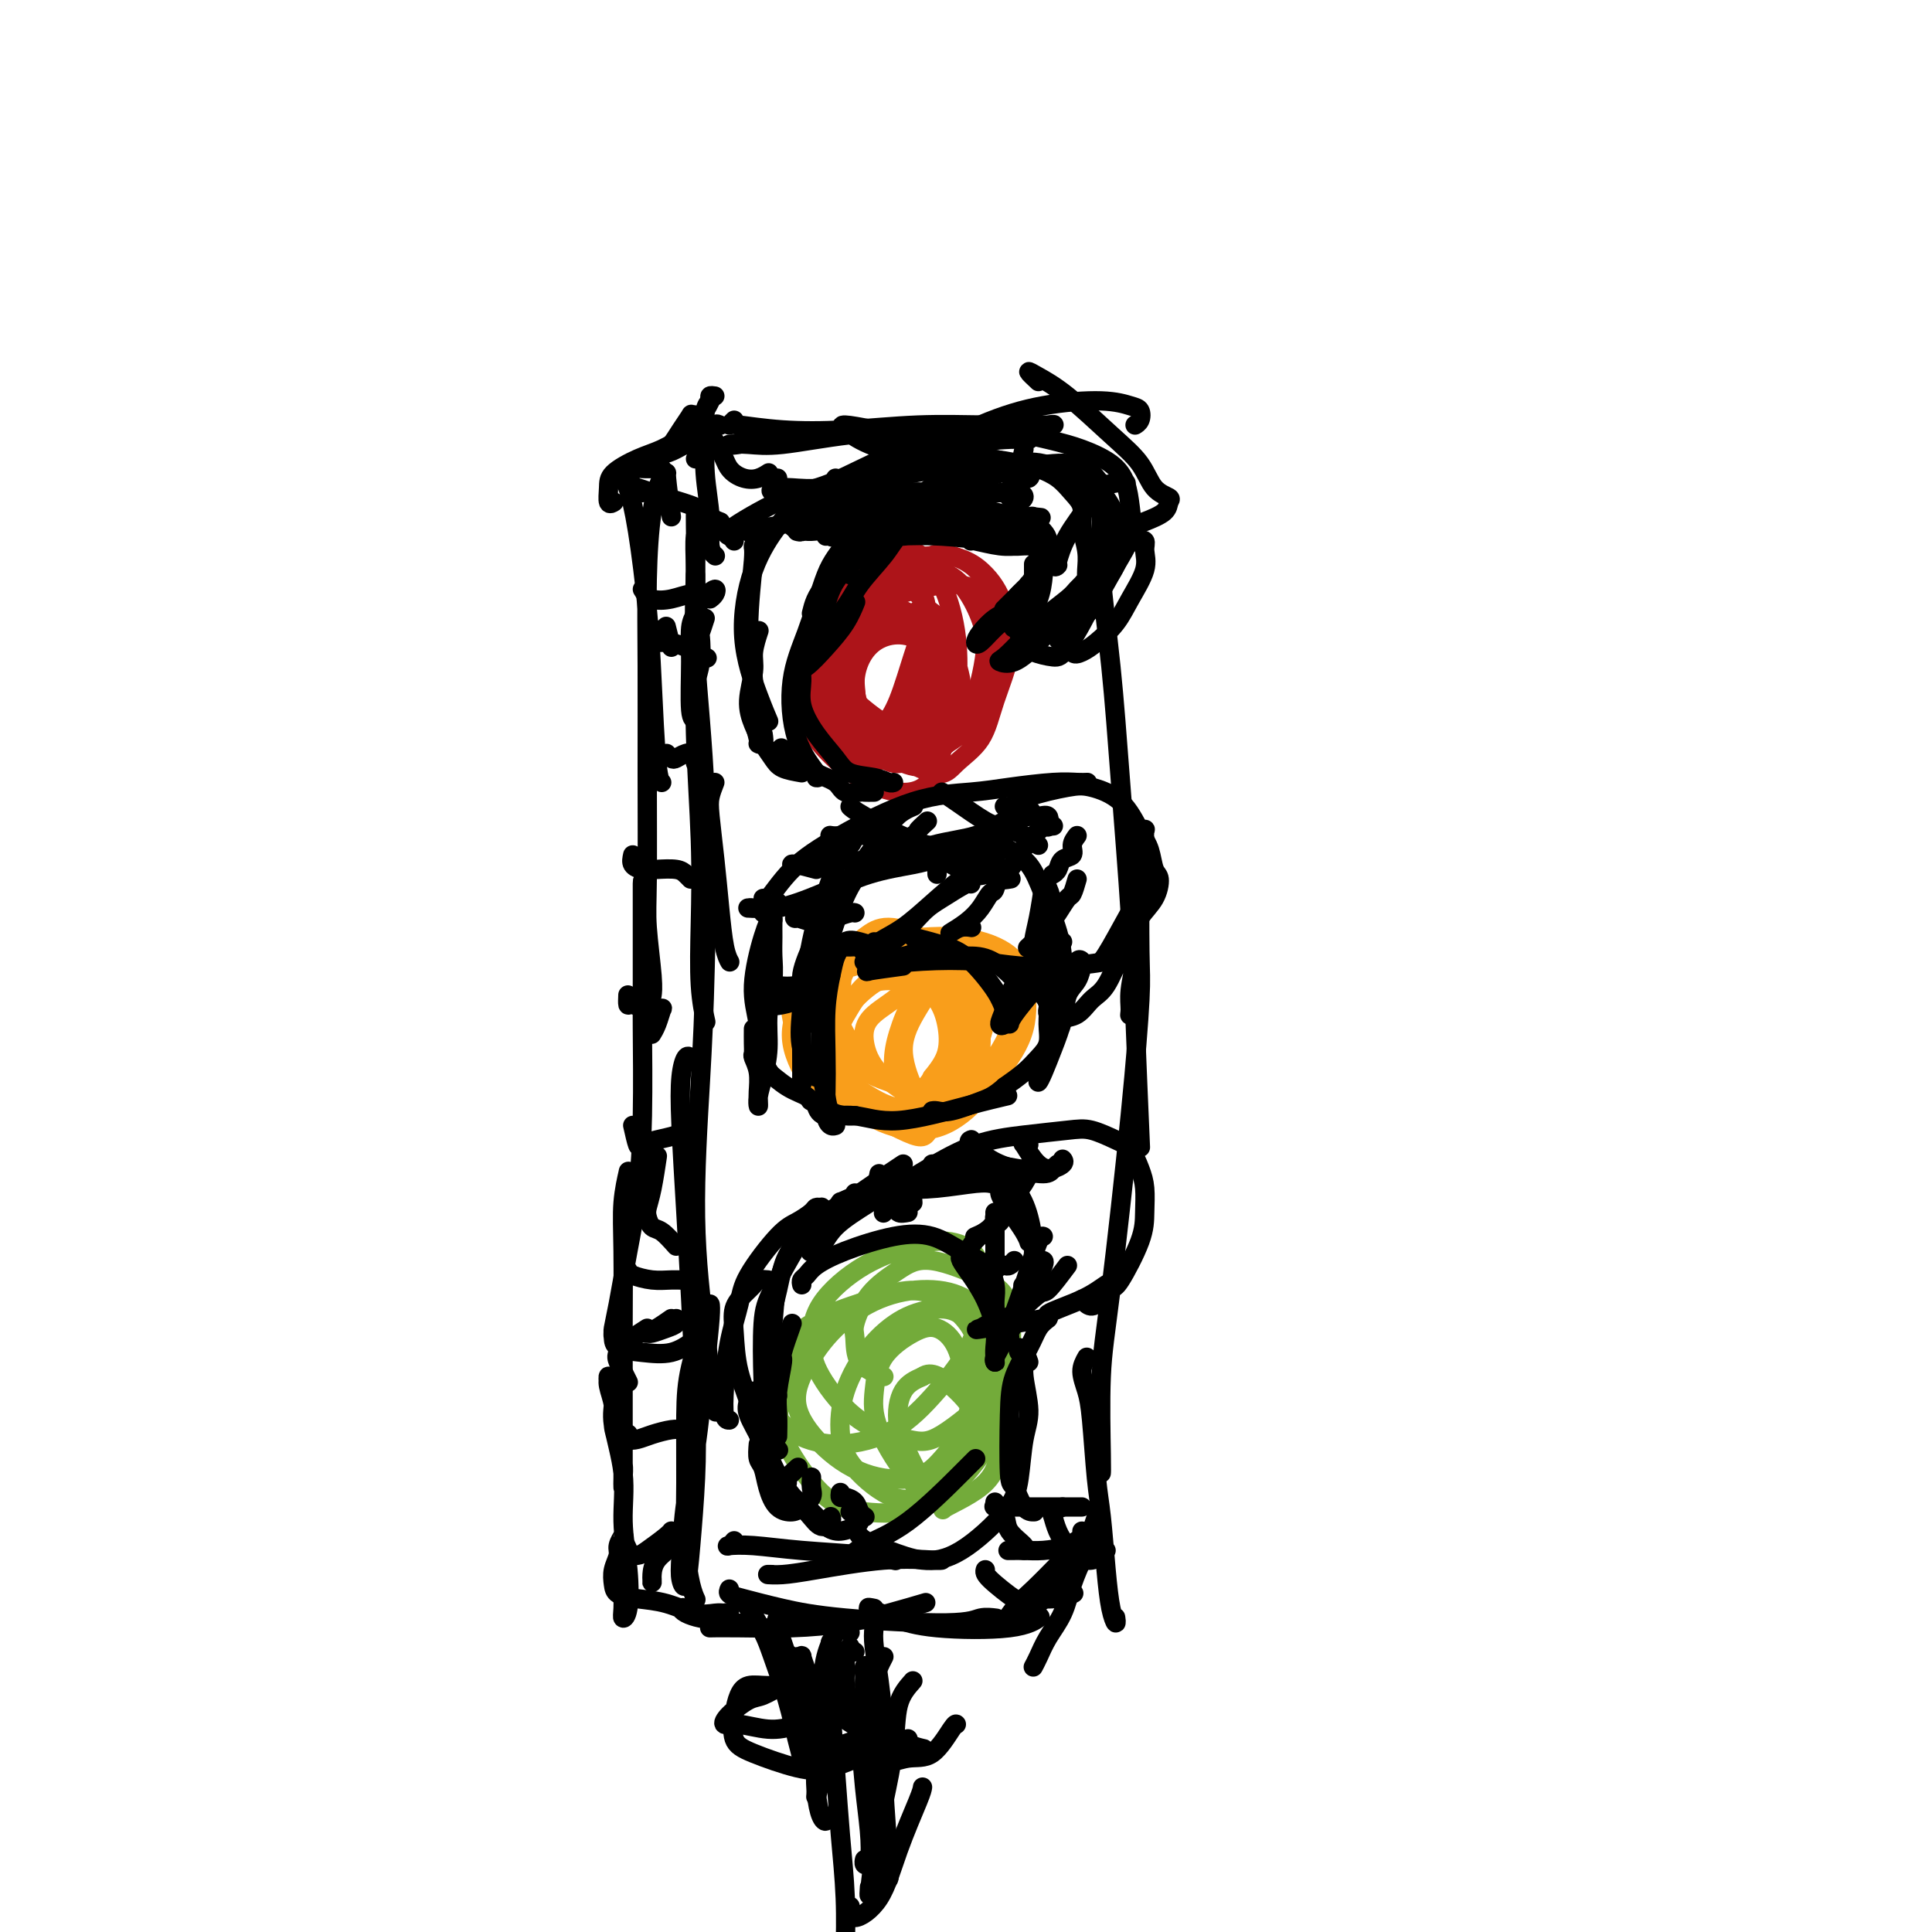 <svg viewBox='0 0 400 400' version='1.1' xmlns='http://www.w3.org/2000/svg' xmlns:xlink='http://www.w3.org/1999/xlink'><g fill='none' stroke='#AD1419' stroke-width='4' stroke-linecap='round' stroke-linejoin='round'><path d='M176,130c-0.314,0.306 -0.628,0.612 -1,1c-0.372,0.388 -0.803,0.857 -1,1c-0.197,0.143 -0.159,-0.042 0,0c0.159,0.042 0.438,0.310 1,0c0.562,-0.310 1.407,-1.198 3,-2c1.593,-0.802 3.936,-1.519 6,-2c2.064,-0.481 3.850,-0.727 6,0c2.150,0.727 4.664,2.428 6,4c1.336,1.572 1.493,3.016 2,5c0.507,1.984 1.364,4.507 1,7c-0.364,2.493 -1.950,4.955 -3,8c-1.050,3.045 -1.563,6.674 -3,9c-1.437,2.326 -3.799,3.351 -7,3c-3.201,-0.351 -7.240,-2.077 -11,-5c-3.760,-2.923 -7.240,-7.042 -9,-11c-1.760,-3.958 -1.799,-7.755 -1,-11c0.799,-3.245 2.436,-5.938 4,-9c1.564,-3.062 3.053,-6.494 5,-9c1.947,-2.506 4.351,-4.085 7,-5c2.649,-0.915 5.543,-1.167 8,0c2.457,1.167 4.478,3.753 6,7c1.522,3.247 2.543,7.157 3,11c0.457,3.843 0.348,7.621 0,11c-0.348,3.379 -0.934,6.361 -2,9c-1.066,2.639 -2.612,4.935 -4,6c-1.388,1.065 -2.617,0.898 -5,0c-2.383,-0.898 -5.921,-2.528 -9,-5c-3.079,-2.472 -5.701,-5.787 -7,-9c-1.299,-3.213 -1.276,-6.325 -1,-9c0.276,-2.675 0.805,-4.912 2,-7c1.195,-2.088 3.056,-4.025 5,-5c1.944,-0.975 3.972,-0.987 6,-1'/><path d='M183,122c2.836,-1.210 4.427,-1.235 6,0c1.573,1.235 3.127,3.729 4,6c0.873,2.271 1.065,4.319 1,7c-0.065,2.681 -0.389,5.994 -1,9c-0.611,3.006 -1.511,5.704 -3,8c-1.489,2.296 -3.569,4.188 -6,5c-2.431,0.812 -5.213,0.542 -8,-1c-2.787,-1.542 -5.577,-4.358 -7,-7c-1.423,-2.642 -1.477,-5.110 -1,-8c0.477,-2.890 1.487,-6.203 3,-9c1.513,-2.797 3.531,-5.079 6,-7c2.469,-1.921 5.390,-3.483 8,-4c2.610,-0.517 4.910,0.010 6,2c1.090,1.990 0.969,5.442 1,8c0.031,2.558 0.215,4.223 0,6c-0.215,1.777 -0.830,3.667 -2,6c-1.170,2.333 -2.896,5.110 -5,7c-2.104,1.890 -4.587,2.892 -7,2c-2.413,-0.892 -4.755,-3.678 -5,-7c-0.245,-3.322 1.609,-7.182 2,-9c0.391,-1.818 -0.680,-1.596 2,-3c2.680,-1.404 9.112,-4.433 12,-6c2.888,-1.567 2.233,-1.671 3,-1c0.767,0.671 2.955,2.118 4,3c1.045,0.882 0.946,1.200 1,3c0.054,1.800 0.260,5.082 0,8c-0.260,2.918 -0.987,5.473 -2,8c-1.013,2.527 -2.311,5.027 -4,7c-1.689,1.973 -3.768,3.421 -6,3c-2.232,-0.421 -4.616,-2.710 -7,-5'/><path d='M178,153c-0.954,-0.058 0.160,2.297 0,-1c-0.160,-3.297 -1.594,-12.247 -1,-18c0.594,-5.753 3.216,-8.310 6,-11c2.784,-2.690 5.729,-5.514 8,-7c2.271,-1.486 3.869,-1.634 6,-1c2.131,0.634 4.796,2.050 6,4c1.204,1.950 0.947,4.434 1,7c0.053,2.566 0.415,5.214 0,9c-0.415,3.786 -1.608,8.711 -3,12c-1.392,3.289 -2.983,4.942 -4,6c-1.017,1.058 -1.461,1.523 -2,2c-0.539,0.477 -1.172,0.968 -5,-1c-3.828,-1.968 -10.852,-6.394 -14,-10c-3.148,-3.606 -2.419,-6.393 -2,-9c0.419,-2.607 0.530,-5.033 1,-7c0.470,-1.967 1.299,-3.476 3,-5c1.701,-1.524 4.275,-3.062 7,-4c2.725,-0.938 5.601,-1.274 8,-1c2.399,0.274 4.320,1.158 6,3c1.680,1.842 3.118,4.642 4,7c0.882,2.358 1.209,4.273 1,7c-0.209,2.727 -0.955,6.265 -2,9c-1.045,2.735 -2.391,4.668 -4,7c-1.609,2.332 -3.483,5.064 -5,6c-1.517,0.936 -2.677,0.077 -6,-1c-3.323,-1.077 -8.810,-2.372 -12,-5c-3.190,-2.628 -4.084,-6.588 -5,-10c-0.916,-3.412 -1.854,-6.275 -1,-10c0.854,-3.725 3.499,-8.310 6,-11c2.501,-2.690 4.857,-3.483 8,-4c3.143,-0.517 7.071,-0.759 11,-1'/><path d='M194,115c4.989,-0.182 7.960,1.865 10,4c2.040,2.135 3.147,4.360 4,7c0.853,2.640 1.452,5.696 1,9c-0.452,3.304 -1.955,6.854 -3,10c-1.045,3.146 -1.631,5.886 -3,8c-1.369,2.114 -3.522,3.603 -5,5c-1.478,1.397 -2.282,2.702 -5,2c-2.718,-0.702 -7.350,-3.410 -11,-6c-3.650,-2.590 -6.318,-5.063 -8,-8c-1.682,-2.937 -2.376,-6.338 -1,-10c1.376,-3.662 4.824,-7.585 8,-10c3.176,-2.415 6.079,-3.322 9,-4c2.921,-0.678 5.859,-1.126 8,-1c2.141,0.126 3.486,0.825 5,2c1.514,1.175 3.199,2.827 4,5c0.801,2.173 0.719,4.869 0,8c-0.719,3.131 -2.077,6.698 -3,9c-0.923,2.302 -1.413,3.338 -3,5c-1.587,1.662 -4.271,3.950 -7,5c-2.729,1.050 -5.502,0.860 -9,0c-3.498,-0.860 -7.720,-2.392 -10,-5c-2.280,-2.608 -2.618,-6.292 -2,-9c0.618,-2.708 2.193,-4.439 4,-6c1.807,-1.561 3.845,-2.952 6,-4c2.155,-1.048 4.425,-1.753 6,-2c1.575,-0.247 2.454,-0.034 3,1c0.546,1.034 0.760,2.890 1,5c0.240,2.110 0.508,4.473 0,7c-0.508,2.527 -1.791,5.219 -3,7c-1.209,1.781 -2.346,2.652 -4,3c-1.654,0.348 -3.827,0.174 -6,0'/><path d='M180,152c-2.448,-0.009 -3.568,-1.533 -4,-4c-0.432,-2.467 -0.174,-5.878 0,-9c0.174,-3.122 0.266,-5.954 2,-8c1.734,-2.046 5.111,-3.307 7,-4c1.889,-0.693 2.290,-0.817 3,0c0.710,0.817 1.727,2.575 2,4c0.273,1.425 -0.199,2.518 -1,5c-0.801,2.482 -1.931,6.354 -3,9c-1.069,2.646 -2.077,4.067 -3,5c-0.923,0.933 -1.759,1.380 -3,0c-1.241,-1.380 -2.885,-4.585 -3,-8c-0.115,-3.415 1.299,-7.039 4,-9c2.701,-1.961 6.689,-2.259 10,0c3.311,2.259 5.946,7.074 7,9c1.054,1.926 0.527,0.963 0,0'/></g>
<g fill='none' stroke='#F99E1B' stroke-width='4' stroke-linecap='round' stroke-linejoin='round'><path d='M173,206c0.782,-2.076 1.564,-4.152 2,-5c0.436,-0.848 0.525,-0.469 2,-1c1.475,-0.531 4.336,-1.971 7,-3c2.664,-1.029 5.129,-1.647 8,-2c2.871,-0.353 6.146,-0.442 9,0c2.854,0.442 5.285,1.415 7,3c1.715,1.585 2.712,3.781 3,6c0.288,2.219 -0.135,4.461 -1,7c-0.865,2.539 -2.173,5.376 -4,8c-1.827,2.624 -4.174,5.036 -6,7c-1.826,1.964 -3.130,3.481 -6,3c-2.870,-0.481 -7.307,-2.961 -11,-6c-3.693,-3.039 -6.641,-6.637 -8,-9c-1.359,-2.363 -1.128,-3.489 -1,-6c0.128,-2.511 0.154,-6.405 1,-9c0.846,-2.595 2.512,-3.890 4,-5c1.488,-1.110 2.799,-2.037 5,-2c2.201,0.037 5.292,1.036 8,3c2.708,1.964 5.033,4.892 7,8c1.967,3.108 3.574,6.398 4,10c0.426,3.602 -0.331,7.518 -1,10c-0.669,2.482 -1.252,3.531 -3,5c-1.748,1.469 -4.662,3.359 -6,5c-1.338,1.641 -1.101,3.032 -4,2c-2.899,-1.032 -8.933,-4.486 -13,-7c-4.067,-2.514 -6.167,-4.088 -8,-7c-1.833,-2.912 -3.399,-7.161 -4,-10c-0.601,-2.839 -0.236,-4.266 1,-6c1.236,-1.734 3.341,-3.774 5,-5c1.659,-1.226 2.870,-1.638 6,-2c3.130,-0.362 8.180,-0.675 12,0c3.820,0.675 6.410,2.337 9,4'/><path d='M197,202c4.069,1.490 3.741,3.215 4,5c0.259,1.785 1.106,3.629 1,6c-0.106,2.371 -1.165,5.267 -2,8c-0.835,2.733 -1.447,5.301 -6,7c-4.553,1.699 -13.048,2.527 -18,2c-4.952,-0.527 -6.362,-2.410 -8,-5c-1.638,-2.590 -3.503,-5.887 -4,-9c-0.497,-3.113 0.373,-6.042 2,-9c1.627,-2.958 4.012,-5.945 7,-8c2.988,-2.055 6.580,-3.179 11,-4c4.420,-0.821 9.668,-1.339 14,-1c4.332,0.339 7.747,1.535 10,3c2.253,1.465 3.343,3.200 4,6c0.657,2.800 0.881,6.665 0,10c-0.881,3.335 -2.867,6.142 -5,9c-2.133,2.858 -4.413,5.769 -7,8c-2.587,2.231 -5.483,3.781 -9,4c-3.517,0.219 -7.657,-0.894 -11,-3c-3.343,-2.106 -5.889,-5.205 -7,-8c-1.111,-2.795 -0.788,-5.285 0,-8c0.788,-2.715 2.042,-5.654 4,-8c1.958,-2.346 4.622,-4.100 7,-5c2.378,-0.900 4.472,-0.946 7,0c2.528,0.946 5.492,2.886 7,5c1.508,2.114 1.561,4.403 2,7c0.439,2.597 1.264,5.503 1,8c-0.264,2.497 -1.617,4.587 -3,6c-1.383,1.413 -2.795,2.150 -4,3c-1.205,0.850 -2.201,1.814 -5,1c-2.799,-0.814 -7.399,-3.407 -12,-6'/><path d='M177,226c-3.055,-2.121 -4.693,-4.423 -5,-7c-0.307,-2.577 0.715,-5.430 2,-8c1.285,-2.570 2.832,-4.858 5,-7c2.168,-2.142 4.958,-4.140 8,-5c3.042,-0.860 6.335,-0.584 9,0c2.665,0.584 4.702,1.474 6,3c1.298,1.526 1.857,3.687 2,6c0.143,2.313 -0.129,4.778 -1,7c-0.871,2.222 -2.340,4.202 -4,6c-1.660,1.798 -3.510,3.414 -6,4c-2.490,0.586 -5.621,0.144 -9,-1c-3.379,-1.144 -7.008,-2.989 -9,-5c-1.992,-2.011 -2.347,-4.189 -2,-6c0.347,-1.811 1.397,-3.253 3,-5c1.603,-1.747 3.761,-3.797 6,-5c2.239,-1.203 4.561,-1.560 7,-1c2.439,0.560 4.997,2.037 7,4c2.003,1.963 3.452,4.413 4,6c0.548,1.587 0.194,2.310 0,4c-0.194,1.690 -0.227,4.347 -1,6c-0.773,1.653 -2.284,2.301 -4,3c-1.716,0.699 -3.636,1.447 -6,1c-2.364,-0.447 -5.172,-2.091 -7,-4c-1.828,-1.909 -2.677,-4.083 -3,-6c-0.323,-1.917 -0.122,-3.575 1,-5c1.122,-1.425 3.164,-2.616 5,-4c1.836,-1.384 3.464,-2.962 5,-3c1.536,-0.038 2.979,1.464 4,3c1.021,1.536 1.621,3.106 2,5c0.379,1.894 0.537,4.113 0,6c-0.537,1.887 -1.768,3.444 -3,5'/><path d='M193,223c-1.206,2.380 -2.721,2.829 -4,3c-1.279,0.171 -2.321,0.065 -3,-1c-0.679,-1.065 -0.996,-3.088 -1,-5c-0.004,-1.912 0.304,-3.713 1,-6c0.696,-2.287 1.780,-5.059 3,-7c1.220,-1.941 2.575,-3.049 4,-4c1.425,-0.951 2.919,-1.744 4,-1c1.081,0.744 1.747,3.024 2,5c0.253,1.976 0.091,3.649 0,6c-0.091,2.351 -0.111,5.381 -1,8c-0.889,2.619 -2.647,4.828 -4,6c-1.353,1.172 -2.300,1.306 -3,1c-0.700,-0.306 -1.151,-1.051 -2,-3c-0.849,-1.949 -2.095,-5.101 -2,-8c0.095,-2.899 1.532,-5.546 3,-8c1.468,-2.454 2.966,-4.715 5,-6c2.034,-1.285 4.605,-1.596 6,-2c1.395,-0.404 1.613,-0.902 2,0c0.387,0.902 0.943,3.205 1,5c0.057,1.795 -0.385,3.081 -1,5c-0.615,1.919 -1.403,4.471 -3,7c-1.597,2.529 -4.002,5.036 -6,7c-1.998,1.964 -3.588,3.385 -6,4c-2.412,0.615 -5.644,0.425 -9,-1c-3.356,-1.425 -6.835,-4.086 -8,-6c-1.165,-1.914 -0.018,-3.080 1,-5c1.018,-1.920 1.905,-4.595 3,-7c1.095,-2.405 2.397,-4.542 4,-6c1.603,-1.458 3.509,-2.239 6,-3c2.491,-0.761 5.569,-1.503 8,-1c2.431,0.503 4.216,2.252 6,4'/><path d='M199,204c1.074,1.533 0.760,3.367 1,6c0.240,2.633 1.036,6.066 0,9c-1.036,2.934 -3.902,5.370 -6,7c-2.098,1.630 -3.426,2.453 -5,3c-1.574,0.547 -3.393,0.816 -7,-1c-3.607,-1.816 -9.003,-5.719 -11,-8c-1.997,-2.281 -0.596,-2.940 1,-5c1.596,-2.060 3.387,-5.521 5,-8c1.613,-2.479 3.050,-3.975 7,-4c3.950,-0.025 10.414,1.421 13,2c2.586,0.579 1.293,0.289 0,0'/></g>
<g fill='none' stroke='#73AB3A' stroke-width='4' stroke-linecap='round' stroke-linejoin='round'><path d='M183,285c-2.014,-0.753 -4.028,-1.506 -5,-3c-0.972,-1.494 -0.903,-3.728 -1,-5c-0.097,-1.272 -0.361,-1.583 0,-3c0.361,-1.417 1.347,-3.940 3,-6c1.653,-2.060 3.971,-3.658 6,-5c2.029,-1.342 3.767,-2.429 7,-2c3.233,0.429 7.962,2.374 11,4c3.038,1.626 4.387,2.931 5,6c0.613,3.069 0.492,7.901 0,11c-0.492,3.099 -1.354,4.466 -4,7c-2.646,2.534 -7.077,6.236 -10,8c-2.923,1.764 -4.338,1.592 -7,1c-2.662,-0.592 -6.573,-1.603 -10,-4c-3.427,-2.397 -6.372,-6.179 -8,-9c-1.628,-2.821 -1.940,-4.680 -2,-7c-0.060,-2.320 0.131,-5.100 2,-8c1.869,-2.900 5.416,-5.922 9,-8c3.584,-2.078 7.207,-3.214 10,-4c2.793,-0.786 4.757,-1.221 7,-1c2.243,0.221 4.766,1.098 6,3c1.234,1.902 1.180,4.830 1,8c-0.180,3.170 -0.487,6.583 -2,10c-1.513,3.417 -4.233,6.838 -7,10c-2.767,3.162 -5.581,6.065 -9,8c-3.419,1.935 -7.444,2.904 -11,3c-3.556,0.096 -6.645,-0.680 -9,-2c-2.355,-1.320 -3.976,-3.185 -5,-5c-1.024,-1.815 -1.450,-3.579 -1,-6c0.450,-2.421 1.775,-5.498 4,-8c2.225,-2.502 5.350,-4.429 9,-6c3.650,-1.571 7.825,-2.785 12,-4'/><path d='M184,268c5.469,-1.629 8.641,-0.701 12,1c3.359,1.701 6.904,4.176 9,6c2.096,1.824 2.741,2.998 3,6c0.259,3.002 0.132,7.833 -1,12c-1.132,4.167 -3.268,7.671 -6,11c-2.732,3.329 -6.060,6.482 -10,8c-3.940,1.518 -8.491,1.401 -12,1c-3.509,-0.401 -5.976,-1.087 -9,-4c-3.024,-2.913 -6.605,-8.055 -8,-12c-1.395,-3.945 -0.604,-6.695 0,-9c0.604,-2.305 1.020,-4.166 3,-7c1.980,-2.834 5.522,-6.641 9,-9c3.478,-2.359 6.890,-3.271 10,-4c3.110,-0.729 5.918,-1.277 9,0c3.082,1.277 6.437,4.378 8,7c1.563,2.622 1.335,4.766 1,8c-0.335,3.234 -0.776,7.558 -2,11c-1.224,3.442 -3.230,6.002 -5,8c-1.770,1.998 -3.304,3.433 -6,4c-2.696,0.567 -6.553,0.264 -10,-1c-3.447,-1.264 -6.485,-3.490 -9,-6c-2.515,-2.510 -4.507,-5.304 -5,-8c-0.493,-2.696 0.514,-5.293 2,-8c1.486,-2.707 3.452,-5.523 6,-8c2.548,-2.477 5.679,-4.613 9,-6c3.321,-1.387 6.834,-2.023 10,-2c3.166,0.023 5.987,0.705 8,2c2.013,1.295 3.220,3.203 4,6c0.780,2.797 1.133,6.484 1,10c-0.133,3.516 -0.752,6.862 -2,10c-1.248,3.138 -3.124,6.069 -5,9'/><path d='M198,304c-1.825,2.389 -3.886,3.861 -6,5c-2.114,1.139 -4.280,1.945 -7,1c-2.720,-0.945 -5.994,-3.639 -8,-6c-2.006,-2.361 -2.744,-4.388 -3,-7c-0.256,-2.612 -0.031,-5.809 1,-9c1.031,-3.191 2.869,-6.377 5,-9c2.131,-2.623 4.557,-4.684 7,-6c2.443,-1.316 4.904,-1.888 7,-2c2.096,-0.112 3.826,0.237 6,2c2.174,1.763 4.791,4.942 6,8c1.209,3.058 1.012,5.995 1,9c-0.012,3.005 0.163,6.078 0,9c-0.163,2.922 -0.664,5.694 -3,8c-2.336,2.306 -6.507,4.146 -8,5c-1.493,0.854 -0.306,0.722 -1,0c-0.694,-0.722 -3.267,-2.035 -6,-5c-2.733,-2.965 -5.625,-7.581 -7,-11c-1.375,-3.419 -1.235,-5.639 -1,-8c0.235,-2.361 0.563,-4.862 2,-7c1.437,-2.138 3.984,-3.912 6,-5c2.016,-1.088 3.500,-1.489 5,-1c1.500,0.489 3.014,1.868 4,4c0.986,2.132 1.443,5.017 2,8c0.557,2.983 1.213,6.065 1,9c-0.213,2.935 -1.294,5.723 -2,8c-0.706,2.277 -1.036,4.044 -2,5c-0.964,0.956 -2.562,1.101 -4,0c-1.438,-1.101 -2.715,-3.450 -4,-6c-1.285,-2.550 -2.577,-5.302 -3,-8c-0.423,-2.698 0.022,-5.342 1,-7c0.978,-1.658 2.489,-2.329 4,-3'/><path d='M191,285c1.861,-1.362 4.014,0.233 6,2c1.986,1.767 3.804,3.707 5,6c1.196,2.293 1.770,4.941 2,6c0.230,1.059 0.115,0.530 0,0'/></g>
<g fill='none' stroke='#000000' stroke-width='4' stroke-linecap='round' stroke-linejoin='round'><path d='M145,109c0.008,-0.399 0.016,-0.798 0,-1c-0.016,-0.202 -0.057,-0.206 0,0c0.057,0.206 0.210,0.623 0,1c-0.210,0.377 -0.785,0.715 -1,2c-0.215,1.285 -0.072,3.517 0,7c0.072,3.483 0.071,8.218 0,14c-0.071,5.782 -0.211,12.611 0,20c0.211,7.389 0.775,15.336 1,22c0.225,6.664 0.112,12.044 0,17c-0.112,4.956 -0.222,9.488 0,13c0.222,3.512 0.778,6.003 1,7c0.222,0.997 0.111,0.498 0,0'/><path d='M144,108c-0.000,-0.842 -0.000,-1.684 0,-2c0.000,-0.316 0.001,-0.105 0,0c-0.001,0.105 -0.002,0.106 0,0c0.002,-0.106 0.008,-0.318 0,0c-0.008,0.318 -0.030,1.168 0,3c0.030,1.832 0.111,4.648 0,9c-0.111,4.352 -0.413,10.242 0,18c0.413,7.758 1.542,17.386 2,29c0.458,11.614 0.246,25.216 0,35c-0.246,9.784 -0.524,15.752 -1,24c-0.476,8.248 -1.148,18.778 -1,28c0.148,9.222 1.117,17.137 2,24c0.883,6.863 1.681,12.675 2,15c0.319,2.325 0.160,1.162 0,0'/><path d='M143,219c-0.316,-0.268 -0.632,-0.535 -1,0c-0.368,0.535 -0.789,1.874 -1,4c-0.211,2.126 -0.213,5.040 0,10c0.213,4.960 0.643,11.965 1,18c0.357,6.035 0.643,11.100 1,18c0.357,6.900 0.786,15.634 1,22c0.214,6.366 0.215,10.365 0,15c-0.215,4.635 -0.644,9.905 -1,14c-0.356,4.095 -0.640,7.015 -1,8c-0.360,0.985 -0.798,0.034 -1,-1c-0.202,-1.034 -0.170,-2.153 0,-5c0.170,-2.847 0.477,-7.423 1,-11c0.523,-3.577 1.264,-6.157 2,-11c0.736,-4.843 1.469,-11.950 2,-17c0.531,-5.050 0.860,-8.042 1,-10c0.140,-1.958 0.090,-2.883 0,-3c-0.090,-0.117 -0.221,0.573 -1,3c-0.779,2.427 -2.206,6.589 -3,10c-0.794,3.411 -0.955,6.070 -1,10c-0.045,3.930 0.026,9.130 0,14c-0.026,4.870 -0.151,9.410 0,13c0.151,3.590 0.576,6.230 1,8c0.424,1.770 0.845,2.669 1,3c0.155,0.331 0.044,0.095 0,0c-0.044,-0.095 -0.022,-0.047 0,0'/><path d='M151,329c-0.161,0.357 -0.321,0.713 0,1c0.321,0.287 1.124,0.504 3,1c1.876,0.496 4.825,1.271 8,2c3.175,0.729 6.574,1.411 13,2c6.426,0.589 15.877,1.086 21,1c5.123,-0.086 5.918,-0.754 7,-1c1.082,-0.246 2.452,-0.070 3,0c0.548,0.070 0.274,0.035 0,0'/><path d='M181,333c-0.825,-0.170 -1.650,-0.340 -1,0c0.650,0.340 2.774,1.191 5,2c2.226,0.809 4.556,1.578 9,2c4.444,0.422 11.004,0.498 15,0c3.996,-0.498 5.427,-1.571 6,-2c0.573,-0.429 0.286,-0.215 0,0'/><path d='M229,106c-0.031,-0.862 -0.063,-1.724 0,-2c0.063,-0.276 0.219,0.035 0,0c-0.219,-0.035 -0.813,-0.416 -1,0c-0.187,0.416 0.034,1.629 0,4c-0.034,2.371 -0.322,5.901 0,11c0.322,5.099 1.253,11.766 2,19c0.747,7.234 1.311,15.035 2,24c0.689,8.965 1.504,19.094 2,27c0.496,7.906 0.672,13.590 1,22c0.328,8.410 0.808,19.546 1,24c0.192,4.454 0.096,2.227 0,0'/><path d='M236,177c-0.033,7.787 -0.065,15.573 0,20c0.065,4.427 0.228,5.494 0,10c-0.228,4.506 -0.846,12.451 -2,24c-1.154,11.549 -2.845,26.702 -4,36c-1.155,9.298 -1.773,12.740 -2,18c-0.227,5.260 -0.061,12.339 0,16c0.061,3.661 0.017,3.903 0,4c-0.017,0.097 -0.009,0.048 0,0'/><path d='M227,314c-0.782,2.308 -1.564,4.616 -2,6c-0.436,1.384 -0.526,1.844 -1,3c-0.474,1.156 -1.332,3.007 -2,5c-0.668,1.993 -1.146,4.128 -2,6c-0.854,1.872 -2.085,3.481 -3,5c-0.915,1.519 -1.516,2.947 -2,4c-0.484,1.053 -0.853,1.729 -1,2c-0.147,0.271 -0.074,0.135 0,0'/><path d='M152,87c-0.414,0.415 -0.828,0.830 -1,1c-0.172,0.170 -0.104,0.094 0,0c0.104,-0.094 0.242,-0.207 2,0c1.758,0.207 5.134,0.735 9,1c3.866,0.265 8.220,0.267 13,0c4.780,-0.267 9.985,-0.805 15,-1c5.015,-0.195 9.839,-0.049 14,0c4.161,0.049 7.661,-0.001 10,0c2.339,0.001 3.519,0.053 4,0c0.481,-0.053 0.263,-0.210 -1,0c-1.263,0.210 -3.571,0.787 -6,1c-2.429,0.213 -4.980,0.061 -6,0c-1.020,-0.061 -0.510,-0.030 0,0'/><path d='M161,90c-3.067,0.842 -6.135,1.683 -8,2c-1.865,0.317 -2.528,0.109 -2,0c0.528,-0.109 2.246,-0.120 4,0c1.754,0.120 3.545,0.371 7,0c3.455,-0.371 8.575,-1.365 14,-2c5.425,-0.635 11.154,-0.912 16,-1c4.846,-0.088 8.807,0.014 12,0c3.193,-0.014 5.617,-0.143 7,0c1.383,0.143 1.726,0.558 2,1c0.274,0.442 0.480,0.911 0,1c-0.480,0.089 -1.645,-0.201 -5,0c-3.355,0.201 -8.898,0.892 -12,1c-3.102,0.108 -3.762,-0.369 -6,-1c-2.238,-0.631 -6.054,-1.418 -9,-2c-2.946,-0.582 -5.021,-0.960 -6,-1c-0.979,-0.040 -0.860,0.259 0,1c0.860,0.741 2.462,1.926 5,3c2.538,1.074 6.012,2.039 9,3c2.988,0.961 5.492,1.917 8,2c2.508,0.083 5.021,-0.709 7,-1c1.979,-0.291 3.422,-0.083 4,0c0.578,0.083 0.289,0.042 0,0'/><path d='M176,113c-0.359,-0.048 -0.717,-0.095 -1,0c-0.283,0.095 -0.490,0.333 -1,1c-0.510,0.667 -1.324,1.765 -2,3c-0.676,1.235 -1.213,2.608 -2,5c-0.787,2.392 -1.822,5.804 -3,9c-1.178,3.196 -2.498,6.177 -3,10c-0.502,3.823 -0.186,8.489 1,12c1.186,3.511 3.242,5.868 4,7c0.758,1.132 0.216,1.038 0,1c-0.216,-0.038 -0.108,-0.019 0,0'/><path d='M168,132c-0.862,1.772 -1.724,3.545 -2,5c-0.276,1.455 0.034,2.593 0,4c-0.034,1.407 -0.414,3.084 0,5c0.414,1.916 1.620,4.072 3,6c1.380,1.928 2.934,3.627 4,5c1.066,1.373 1.645,2.420 3,3c1.355,0.580 3.487,0.691 5,1c1.513,0.309 2.407,0.814 3,1c0.593,0.186 0.884,0.053 1,0c0.116,-0.053 0.058,-0.027 0,0'/><path d='M181,164c-0.814,0.013 -1.627,0.027 -2,0c-0.373,-0.027 -0.304,-0.093 -1,0c-0.696,0.093 -2.155,0.347 -3,0c-0.845,-0.347 -1.074,-1.294 -2,-2c-0.926,-0.706 -2.549,-1.170 -4,-2c-1.451,-0.830 -2.729,-2.027 -4,-3c-1.271,-0.973 -2.534,-1.724 -3,-2c-0.466,-0.276 -0.133,-0.079 0,0c0.133,0.079 0.067,0.039 0,0'/><path d='M166,160c-1.511,-0.263 -3.023,-0.525 -4,-1c-0.977,-0.475 -1.421,-1.162 -2,-2c-0.579,-0.838 -1.295,-1.825 -2,-3c-0.705,-1.175 -1.401,-2.536 -2,-4c-0.599,-1.464 -1.103,-3.030 -1,-5c0.103,-1.970 0.811,-4.342 1,-6c0.189,-1.658 -0.141,-2.600 0,-4c0.141,-1.400 0.755,-3.257 1,-4c0.245,-0.743 0.123,-0.371 0,0'/><path d='M158,152c0.122,0.845 0.244,1.689 0,2c-0.244,0.311 -0.855,0.087 -1,0c-0.145,-0.087 0.175,-0.038 0,-1c-0.175,-0.962 -0.847,-2.935 -1,-5c-0.153,-2.065 0.211,-4.222 0,-7c-0.211,-2.778 -0.999,-6.177 -1,-11c-0.001,-4.823 0.784,-11.071 1,-14c0.216,-2.929 -0.138,-2.538 0,-3c0.138,-0.462 0.768,-1.778 1,-2c0.232,-0.222 0.066,0.651 0,1c-0.066,0.349 -0.033,0.175 0,0'/><path d='M156,111c-0.372,-0.457 -0.745,-0.914 -1,-1c-0.255,-0.086 -0.393,0.197 0,0c0.393,-0.197 1.318,-0.876 2,-1c0.682,-0.124 1.122,0.307 3,0c1.878,-0.307 5.194,-1.350 8,-2c2.806,-0.650 5.102,-0.906 7,-1c1.898,-0.094 3.400,-0.027 4,0c0.600,0.027 0.300,0.013 0,0'/><path d='M163,101c-0.790,-0.004 -1.581,-0.007 -2,0c-0.419,0.007 -0.468,0.025 0,0c0.468,-0.025 1.453,-0.092 3,0c1.547,0.092 3.655,0.342 7,0c3.345,-0.342 7.927,-1.276 12,-2c4.073,-0.724 7.638,-1.238 11,-2c3.362,-0.762 6.523,-1.773 9,-2c2.477,-0.227 4.272,0.331 6,1c1.728,0.669 3.388,1.449 4,2c0.612,0.551 0.175,0.872 0,1c-0.175,0.128 -0.087,0.064 0,0'/><path d='M165,110c0.414,0.111 0.828,0.222 1,0c0.172,-0.222 0.103,-0.777 0,-1c-0.103,-0.223 -0.241,-0.112 0,0c0.241,0.112 0.862,0.226 1,0c0.138,-0.226 -0.207,-0.793 0,-1c0.207,-0.207 0.967,-0.054 2,0c1.033,0.054 2.339,0.011 4,0c1.661,-0.011 3.678,0.011 6,0c2.322,-0.011 4.948,-0.055 7,0c2.052,0.055 3.529,0.211 5,0c1.471,-0.211 2.934,-0.788 4,-1c1.066,-0.212 1.733,-0.061 2,0c0.267,0.061 0.133,0.030 0,0'/><path d='M177,109c1.988,-0.024 3.976,-0.049 5,0c1.024,0.049 1.084,0.171 2,0c0.916,-0.171 2.689,-0.633 4,-1c1.311,-0.367 2.161,-0.637 3,-1c0.839,-0.363 1.668,-0.818 2,-1c0.332,-0.182 0.166,-0.091 0,0'/><path d='M188,109c0.434,0.426 0.868,0.853 1,1c0.132,0.147 -0.037,0.015 0,0c0.037,-0.015 0.281,0.088 0,0c-0.281,-0.088 -1.086,-0.365 -2,0c-0.914,0.365 -1.937,1.372 -3,2c-1.063,0.628 -2.166,0.876 -4,2c-1.834,1.124 -4.400,3.124 -6,5c-1.600,1.876 -2.233,3.626 -3,6c-0.767,2.374 -1.668,5.370 -2,7c-0.332,1.630 -0.095,1.894 0,2c0.095,0.106 0.047,0.053 0,0'/><path d='M187,111c0.435,-0.281 0.870,-0.563 1,-1c0.130,-0.437 -0.045,-1.031 0,-1c0.045,0.031 0.308,0.685 0,1c-0.308,0.315 -1.189,0.289 -2,1c-0.811,0.711 -1.552,2.160 -3,4c-1.448,1.840 -3.605,4.073 -5,6c-1.395,1.927 -2.030,3.549 -4,6c-1.970,2.451 -5.277,5.732 -7,8c-1.723,2.268 -1.864,3.525 -2,4c-0.136,0.475 -0.267,0.169 0,0c0.267,-0.169 0.934,-0.200 2,-1c1.066,-0.800 2.533,-2.369 4,-4c1.467,-1.631 2.933,-3.324 4,-5c1.067,-1.676 1.733,-3.336 2,-4c0.267,-0.664 0.133,-0.332 0,0'/><path d='M176,119c-0.444,-0.243 -0.888,-0.485 -1,-1c-0.112,-0.515 0.108,-1.301 0,-2c-0.108,-0.699 -0.543,-1.309 0,-2c0.543,-0.691 2.063,-1.463 4,-2c1.937,-0.537 4.291,-0.837 7,-1c2.709,-0.163 5.775,-0.187 9,0c3.225,0.187 6.611,0.586 9,1c2.389,0.414 3.782,0.844 5,1c1.218,0.156 2.260,0.038 3,0c0.740,-0.038 1.179,0.004 1,0c-0.179,-0.004 -0.976,-0.054 -2,0c-1.024,0.054 -2.274,0.210 -4,0c-1.726,-0.210 -3.926,-0.787 -5,-1c-1.074,-0.213 -1.021,-0.061 -1,0c0.021,0.061 0.011,0.030 0,0'/><path d='M185,109c-0.860,0.000 -1.721,0.001 -2,0c-0.279,-0.001 0.023,-0.003 0,0c-0.023,0.003 -0.370,0.010 0,0c0.370,-0.010 1.457,-0.039 3,0c1.543,0.039 3.542,0.144 6,0c2.458,-0.144 5.377,-0.537 8,-1c2.623,-0.463 4.952,-0.996 7,-1c2.048,-0.004 3.817,0.520 5,1c1.183,0.480 1.781,0.914 2,1c0.219,0.086 0.059,-0.177 0,0c-0.059,0.177 -0.017,0.793 0,1c0.017,0.207 0.007,0.004 0,0c-0.007,-0.004 -0.012,0.192 0,0c0.012,-0.192 0.042,-0.773 0,-1c-0.042,-0.227 -0.157,-0.102 0,0c0.157,0.102 0.585,0.180 1,1c0.415,0.820 0.817,2.381 1,4c0.183,1.619 0.147,3.295 0,5c-0.147,1.705 -0.403,3.438 -1,5c-0.597,1.562 -1.533,2.955 -2,4c-0.467,1.045 -0.465,1.744 -1,2c-0.535,0.256 -1.605,0.069 -2,0c-0.395,-0.069 -0.113,-0.020 0,0c0.113,0.020 0.056,0.010 0,0'/><path d='M214,117c-0.002,-0.185 -0.004,-0.369 0,0c0.004,0.369 0.012,1.292 0,2c-0.012,0.708 -0.046,1.203 0,2c0.046,0.797 0.170,1.898 0,3c-0.170,1.102 -0.635,2.204 -1,3c-0.365,0.796 -0.631,1.284 -1,2c-0.369,0.716 -0.842,1.658 -1,2c-0.158,0.342 -0.001,0.084 0,0c0.001,-0.084 -0.154,0.007 0,0c0.154,-0.007 0.616,-0.113 1,-1c0.384,-0.887 0.690,-2.556 1,-4c0.310,-1.444 0.624,-2.663 1,-4c0.376,-1.337 0.815,-2.791 1,-4c0.185,-1.209 0.115,-2.173 0,-3c-0.115,-0.827 -0.276,-1.517 -1,-2c-0.724,-0.483 -2.011,-0.758 -3,-1c-0.989,-0.242 -1.681,-0.450 -3,-1c-1.319,-0.550 -3.267,-1.440 -6,-2c-2.733,-0.560 -6.253,-0.789 -9,-1c-2.747,-0.211 -4.722,-0.402 -8,0c-3.278,0.402 -7.860,1.398 -10,2c-2.140,0.602 -1.839,0.809 -2,1c-0.161,0.191 -0.783,0.367 -1,0c-0.217,-0.367 -0.030,-1.276 1,-2c1.030,-0.724 2.904,-1.263 5,-2c2.096,-0.737 4.413,-1.672 7,-2c2.587,-0.328 5.445,-0.049 8,0c2.555,0.049 4.809,-0.131 7,0c2.191,0.131 4.321,0.574 6,1c1.679,0.426 2.908,0.836 4,1c1.092,0.164 2.046,0.082 3,0'/><path d='M213,107c4.539,0.321 1.886,0.124 1,0c-0.886,-0.124 -0.004,-0.175 0,0c0.004,0.175 -0.870,0.575 -2,1c-1.130,0.425 -2.515,0.875 -4,1c-1.485,0.125 -3.071,-0.075 -5,0c-1.929,0.075 -4.201,0.426 -6,0c-1.799,-0.426 -3.123,-1.628 -4,-2c-0.877,-0.372 -1.305,0.084 -1,0c0.305,-0.084 1.342,-0.710 3,-1c1.658,-0.290 3.936,-0.244 6,0c2.064,0.244 3.912,0.687 6,1c2.088,0.313 4.414,0.495 6,1c1.586,0.505 2.430,1.331 3,2c0.570,0.669 0.865,1.180 1,2c0.135,0.820 0.109,1.950 0,3c-0.109,1.050 -0.303,2.019 -1,3c-0.697,0.981 -1.898,1.974 -3,3c-1.102,1.026 -2.104,2.084 -3,3c-0.896,0.916 -1.684,1.690 -2,2c-0.316,0.310 -0.158,0.155 0,0'/><path d='M215,117c-0.043,-0.592 -0.087,-1.183 0,-1c0.087,0.183 0.304,1.142 0,2c-0.304,0.858 -1.129,1.615 -2,3c-0.871,1.385 -1.787,3.400 -3,5c-1.213,1.600 -2.723,2.787 -4,4c-1.277,1.213 -2.322,2.454 -3,3c-0.678,0.546 -0.989,0.399 -1,0c-0.011,-0.399 0.278,-1.048 1,-2c0.722,-0.952 1.878,-2.206 3,-3c1.122,-0.794 2.210,-1.127 3,-2c0.790,-0.873 1.284,-2.286 2,-3c0.716,-0.714 1.656,-0.727 2,-1c0.344,-0.273 0.093,-0.804 0,-1c-0.093,-0.196 -0.026,-0.056 0,0c0.026,0.056 0.013,0.028 0,0'/><path d='M171,111c-0.450,-0.694 -0.900,-1.387 -1,-2c-0.100,-0.613 0.149,-1.145 1,-2c0.851,-0.855 2.303,-2.033 5,-3c2.697,-0.967 6.638,-1.724 10,-2c3.362,-0.276 6.145,-0.071 9,0c2.855,0.071 5.780,0.009 8,0c2.220,-0.009 3.733,0.036 5,0c1.267,-0.036 2.288,-0.154 3,0c0.712,0.154 1.115,0.580 1,1c-0.115,0.420 -0.747,0.834 -1,1c-0.253,0.166 -0.126,0.083 0,0'/><path d='M184,106c-0.650,-0.317 -1.301,-0.633 -2,-1c-0.699,-0.367 -1.448,-0.783 -1,-1c0.448,-0.217 2.091,-0.233 4,0c1.909,0.233 4.084,0.715 7,1c2.916,0.285 6.575,0.374 10,1c3.425,0.626 6.617,1.789 9,3c2.383,1.211 3.958,2.469 5,4c1.042,1.531 1.550,3.335 2,4c0.450,0.665 0.843,0.190 1,0c0.157,-0.190 0.079,-0.095 0,0'/><path d='M171,193c-0.026,0.127 -0.052,0.253 0,0c0.052,-0.253 0.182,-0.886 0,-1c-0.182,-0.114 -0.676,0.291 -1,1c-0.324,0.709 -0.479,1.721 -1,3c-0.521,1.279 -1.408,2.823 -2,5c-0.592,2.177 -0.891,4.986 -1,8c-0.109,3.014 -0.029,6.235 0,9c0.029,2.765 0.008,5.076 0,6c-0.008,0.924 -0.004,0.462 0,0'/><path d='M181,195c-0.070,0.397 -0.140,0.794 0,1c0.140,0.206 0.490,0.221 0,0c-0.490,-0.221 -1.819,-0.678 -3,-1c-1.181,-0.322 -2.212,-0.510 -3,0c-0.788,0.510 -1.332,1.718 -2,3c-0.668,1.282 -1.460,2.637 -2,5c-0.540,2.363 -0.829,5.733 -1,9c-0.171,3.267 -0.224,6.431 0,9c0.224,2.569 0.726,4.545 1,6c0.274,1.455 0.321,2.390 1,3c0.679,0.610 1.991,0.895 3,1c1.009,0.105 1.717,0.030 2,0c0.283,-0.030 0.142,-0.015 0,0'/><path d='M177,196c-0.756,0.039 -1.513,0.078 -2,0c-0.487,-0.078 -0.705,-0.275 -1,0c-0.295,0.275 -0.667,1.020 -1,2c-0.333,0.980 -0.626,2.195 -1,4c-0.374,1.805 -0.830,4.200 -1,7c-0.170,2.800 -0.056,6.004 0,9c0.056,2.996 0.054,5.783 0,8c-0.054,2.217 -0.159,3.862 0,5c0.159,1.138 0.581,1.768 1,2c0.419,0.232 0.834,0.066 1,0c0.166,-0.066 0.083,-0.033 0,0'/><path d='M171,229c0.054,0.119 0.108,0.238 0,0c-0.108,-0.238 -0.379,-0.831 -1,-1c-0.621,-0.169 -1.592,0.088 -2,0c-0.408,-0.088 -0.253,-0.521 -1,-1c-0.747,-0.479 -2.396,-1.005 -4,-2c-1.604,-0.995 -3.163,-2.460 -4,-3c-0.837,-0.540 -0.954,-0.154 -1,0c-0.046,0.154 -0.023,0.077 0,0'/><path d='M160,223c-0.775,-1.069 -1.550,-2.138 -2,-4c-0.450,-1.862 -0.576,-4.517 -1,-7c-0.424,-2.483 -1.147,-4.795 -1,-8c0.147,-3.205 1.163,-7.302 2,-10c0.837,-2.698 1.495,-3.996 2,-5c0.505,-1.004 0.859,-1.716 1,-2c0.141,-0.284 0.071,-0.142 0,0'/><path d='M156,213c-0.008,1.055 -0.016,2.110 0,3c0.016,0.890 0.057,1.614 0,2c-0.057,0.386 -0.211,0.434 0,1c0.211,0.566 0.788,1.649 1,3c0.212,1.351 0.060,2.968 0,4c-0.060,1.032 -0.026,1.479 0,2c0.026,0.521 0.044,1.118 0,1c-0.044,-0.118 -0.152,-0.950 0,-2c0.152,-1.050 0.562,-2.318 1,-4c0.438,-1.682 0.902,-3.780 1,-6c0.098,-2.220 -0.170,-4.564 0,-7c0.170,-2.436 0.778,-4.966 1,-7c0.222,-2.034 0.057,-3.572 0,-5c-0.057,-1.428 -0.007,-2.747 0,-4c0.007,-1.253 -0.030,-2.441 0,-3c0.030,-0.559 0.127,-0.489 0,-1c-0.127,-0.511 -0.478,-1.601 -1,-2c-0.522,-0.399 -1.214,-0.105 -2,0c-0.786,0.105 -1.667,0.020 -2,0c-0.333,-0.020 -0.120,0.023 0,0c0.120,-0.023 0.146,-0.114 1,0c0.854,0.114 2.538,0.433 5,0c2.462,-0.433 5.704,-1.619 9,-3c3.296,-1.381 6.646,-2.958 10,-4c3.354,-1.042 6.711,-1.550 9,-2c2.289,-0.450 3.511,-0.843 4,-1c0.489,-0.157 0.244,-0.079 0,0'/><path d='M169,180c-1.539,-0.413 -3.077,-0.826 -4,-1c-0.923,-0.174 -1.230,-0.109 -1,0c0.230,0.109 0.997,0.263 2,0c1.003,-0.263 2.240,-0.941 5,-1c2.760,-0.059 7.042,0.502 11,0c3.958,-0.502 7.593,-2.068 11,-3c3.407,-0.932 6.587,-1.230 9,-2c2.413,-0.770 4.059,-2.010 6,-3c1.941,-0.990 4.176,-1.728 5,-2c0.824,-0.272 0.235,-0.078 0,0c-0.235,0.078 -0.118,0.039 0,0'/><path d='M204,174c-0.596,0.069 -1.191,0.138 -1,0c0.191,-0.138 1.169,-0.484 2,-1c0.831,-0.516 1.515,-1.203 3,-2c1.485,-0.797 3.771,-1.706 5,-2c1.229,-0.294 1.401,0.026 2,0c0.599,-0.026 1.624,-0.399 2,0c0.376,0.399 0.101,1.569 0,2c-0.101,0.431 -0.029,0.123 0,0c0.029,-0.123 0.014,-0.062 0,0'/><path d='M183,198c0.702,-0.022 1.404,-0.045 2,0c0.596,0.045 1.088,0.156 2,0c0.912,-0.156 2.246,-0.581 3,-1c0.754,-0.419 0.930,-0.834 1,-1c0.070,-0.166 0.035,-0.083 0,0'/><path d='M179,199c0.029,-0.046 0.059,-0.092 0,0c-0.059,0.092 -0.205,0.321 0,0c0.205,-0.321 0.763,-1.194 2,-2c1.237,-0.806 3.155,-1.547 5,-3c1.845,-1.453 3.619,-3.619 5,-5c1.381,-1.381 2.370,-1.978 4,-3c1.630,-1.022 3.901,-2.470 5,-3c1.099,-0.530 1.027,-0.143 1,0c-0.027,0.143 -0.008,0.041 0,0c0.008,-0.041 0.004,-0.020 0,0'/><path d='M182,195c-1.207,0.265 -2.415,0.530 -3,1c-0.585,0.470 -0.548,1.146 0,1c0.548,-0.146 1.606,-1.115 3,-2c1.394,-0.885 3.123,-1.687 5,-3c1.877,-1.313 3.900,-3.136 6,-5c2.100,-1.864 4.275,-3.767 6,-5c1.725,-1.233 2.998,-1.794 4,-2c1.002,-0.206 1.731,-0.055 2,0c0.269,0.055 0.077,0.016 0,0c-0.077,-0.016 -0.038,-0.008 0,0'/><path d='M194,181c-0.023,-0.809 -0.046,-1.619 0,-2c0.046,-0.381 0.162,-0.334 1,-1c0.838,-0.666 2.399,-2.046 4,-3c1.601,-0.954 3.242,-1.481 5,-2c1.758,-0.519 3.634,-1.028 5,-1c1.366,0.028 2.222,0.595 3,1c0.778,0.405 1.479,0.647 2,1c0.521,0.353 0.863,0.815 1,1c0.137,0.185 0.068,0.092 0,0'/><path d='M206,175c0.127,0.101 0.253,0.202 0,0c-0.253,-0.202 -0.886,-0.707 -1,-1c-0.114,-0.293 0.291,-0.373 1,0c0.709,0.373 1.721,1.201 3,2c1.279,0.799 2.823,1.569 4,3c1.177,1.431 1.986,3.522 3,6c1.014,2.478 2.233,5.344 3,8c0.767,2.656 1.082,5.104 1,7c-0.082,1.896 -0.561,3.241 -1,4c-0.439,0.759 -0.840,0.931 -1,1c-0.160,0.069 -0.080,0.034 0,0'/><path d='M215,182c0.338,0.399 0.677,0.797 1,1c0.323,0.203 0.631,0.210 1,1c0.369,0.790 0.798,2.364 1,4c0.202,1.636 0.177,3.334 0,5c-0.177,1.666 -0.505,3.301 -1,5c-0.495,1.699 -1.156,3.462 -2,5c-0.844,1.538 -1.870,2.850 -3,4c-1.130,1.150 -2.366,2.139 -3,3c-0.634,0.861 -0.668,1.594 -1,2c-0.332,0.406 -0.962,0.485 -1,0c-0.038,-0.485 0.515,-1.533 1,-3c0.485,-1.467 0.901,-3.354 2,-5c1.099,-1.646 2.880,-3.051 4,-4c1.120,-0.949 1.579,-1.441 2,-2c0.421,-0.559 0.803,-1.184 1,-1c0.197,0.184 0.211,1.176 0,2c-0.211,0.824 -0.645,1.481 -1,2c-0.355,0.519 -0.632,0.902 -1,1c-0.368,0.098 -0.828,-0.088 -1,0c-0.172,0.088 -0.056,0.450 0,0c0.056,-0.450 0.054,-1.712 0,-3c-0.054,-1.288 -0.159,-2.603 0,-4c0.159,-1.397 0.581,-2.876 1,-5c0.419,-2.124 0.834,-4.893 1,-6c0.166,-1.107 0.083,-0.554 0,0'/><path d='M207,180c0.094,-0.442 0.189,-0.883 0,0c-0.189,0.883 -0.660,3.091 -1,4c-0.340,0.909 -0.548,0.518 -1,1c-0.452,0.482 -1.149,1.838 -2,3c-0.851,1.162 -1.856,2.129 -3,3c-1.144,0.871 -2.425,1.645 -3,2c-0.575,0.355 -0.443,0.291 0,0c0.443,-0.291 1.196,-0.809 2,-1c0.804,-0.191 1.658,-0.055 2,0c0.342,0.055 0.171,0.027 0,0'/><path d='M190,195c-0.145,0.878 -0.291,1.756 0,2c0.291,0.244 1.018,-0.145 2,0c0.982,0.145 2.220,0.823 4,1c1.780,0.177 4.104,-0.149 6,0c1.896,0.149 3.366,0.772 5,2c1.634,1.228 3.432,3.061 4,4c0.568,0.939 -0.095,0.984 0,1c0.095,0.016 0.949,0.004 1,0c0.051,-0.004 -0.700,-0.001 -1,0c-0.300,0.001 -0.150,0.001 0,0'/><path d='M189,194c2.530,0.659 5.060,1.319 7,2c1.940,0.681 3.291,1.384 5,3c1.709,1.616 3.778,4.144 5,6c1.222,1.856 1.598,3.038 2,4c0.402,0.962 0.829,1.703 1,2c0.171,0.297 0.085,0.148 0,0'/><path d='M166,266c-0.083,-0.352 -0.167,-0.704 0,-1c0.167,-0.296 0.584,-0.537 1,-1c0.416,-0.463 0.830,-1.148 2,-2c1.170,-0.852 3.097,-1.870 6,-3c2.903,-1.130 6.782,-2.371 10,-3c3.218,-0.629 5.776,-0.646 8,0c2.224,0.646 4.112,1.956 6,3c1.888,1.044 3.774,1.821 5,3c1.226,1.179 1.793,2.761 2,4c0.207,1.239 0.056,2.136 0,3c-0.056,0.864 -0.015,1.694 0,2c0.015,0.306 0.004,0.087 0,0c-0.004,-0.087 -0.002,-0.044 0,0'/><path d='M199,260c-0.152,0.194 -0.303,0.387 0,1c0.303,0.613 1.062,1.645 2,3c0.938,1.355 2.055,3.032 3,5c0.945,1.968 1.717,4.226 2,6c0.283,1.774 0.076,3.063 0,4c-0.076,0.937 -0.020,1.521 0,2c0.020,0.479 0.006,0.851 0,1c-0.006,0.149 -0.003,0.074 0,0'/><path d='M206,281c-0.011,0.410 -0.021,0.820 0,1c0.021,0.180 0.074,0.130 0,0c-0.074,-0.130 -0.276,-0.340 0,-1c0.276,-0.660 1.030,-1.770 2,-4c0.970,-2.230 2.155,-5.578 3,-8c0.845,-2.422 1.351,-3.917 2,-6c0.649,-2.083 1.442,-4.754 2,-6c0.558,-1.246 0.881,-1.066 1,-1c0.119,0.066 0.034,0.019 0,0c-0.034,-0.019 -0.017,-0.009 0,0'/><path d='M208,278c0.440,-0.344 0.880,-0.688 1,-1c0.120,-0.312 -0.079,-0.591 0,-1c0.079,-0.409 0.438,-0.947 1,-2c0.562,-1.053 1.327,-2.622 2,-4c0.673,-1.378 1.252,-2.565 2,-4c0.748,-1.435 1.663,-3.117 2,-4c0.337,-0.883 0.096,-0.967 0,-1c-0.096,-0.033 -0.048,-0.017 0,0'/><path d='M169,256c0.100,0.198 0.201,0.396 0,1c-0.201,0.604 -0.703,1.615 -1,2c-0.297,0.385 -0.388,0.144 0,0c0.388,-0.144 1.254,-0.189 2,-1c0.746,-0.811 1.372,-2.386 3,-4c1.628,-1.614 4.259,-3.266 7,-5c2.741,-1.734 5.592,-3.551 9,-5c3.408,-1.449 7.372,-2.532 10,-3c2.628,-0.468 3.921,-0.321 6,0c2.079,0.321 4.944,0.817 6,1c1.056,0.183 0.302,0.052 0,0c-0.302,-0.052 -0.151,-0.026 0,0'/><path d='M189,249c-0.071,-0.775 -0.141,-1.551 0,-2c0.141,-0.449 0.495,-0.573 1,-1c0.505,-0.427 1.161,-1.159 3,-2c1.839,-0.841 4.861,-1.791 7,-2c2.139,-0.209 3.396,0.322 5,1c1.604,0.678 3.556,1.501 5,3c1.444,1.499 2.379,3.673 3,6c0.621,2.327 0.926,4.806 1,6c0.074,1.194 -0.085,1.105 0,2c0.085,0.895 0.415,2.776 0,4c-0.415,1.224 -1.573,1.791 -2,2c-0.427,0.209 -0.122,0.060 0,0c0.122,-0.060 0.061,-0.030 0,0'/><path d='M187,241c-1.050,0.705 -2.100,1.409 -3,2c-0.900,0.591 -1.649,1.067 -3,2c-1.351,0.933 -3.303,2.321 -6,4c-2.697,1.679 -6.138,3.648 -8,5c-1.862,1.352 -2.145,2.086 -3,4c-0.855,1.914 -2.281,5.008 -3,8c-0.719,2.992 -0.732,5.882 -1,8c-0.268,2.118 -0.791,3.462 -1,4c-0.209,0.538 -0.105,0.269 0,0'/><path d='M169,251c0.395,-0.427 0.791,-0.854 1,-1c0.209,-0.146 0.232,-0.010 0,0c-0.232,0.010 -0.721,-0.105 -1,0c-0.279,0.105 -0.350,0.429 -1,1c-0.650,0.571 -1.880,1.387 -3,2c-1.120,0.613 -2.132,1.022 -4,3c-1.868,1.978 -4.593,5.525 -6,8c-1.407,2.475 -1.498,3.879 -2,6c-0.502,2.121 -1.416,4.961 -2,8c-0.584,3.039 -0.837,6.279 -1,9c-0.163,2.721 -0.236,4.925 0,6c0.236,1.075 0.782,1.021 1,1c0.218,-0.021 0.109,-0.011 0,0'/><path d='M176,248c-0.807,0.354 -1.613,0.707 -2,1c-0.387,0.293 -0.354,0.524 -1,1c-0.646,0.476 -1.970,1.196 -3,2c-1.030,0.804 -1.764,1.691 -3,3c-1.236,1.309 -2.972,3.041 -4,5c-1.028,1.959 -1.347,4.147 -2,7c-0.653,2.853 -1.639,6.372 -2,10c-0.361,3.628 -0.097,7.364 0,11c0.097,3.636 0.026,7.171 0,9c-0.026,1.829 -0.007,1.951 0,2c0.007,0.049 0.004,0.024 0,0'/><path d='M164,274c-0.876,2.459 -1.751,4.919 -2,6c-0.249,1.081 0.130,0.784 0,2c-0.130,1.216 -0.767,3.944 -1,6c-0.233,2.056 -0.063,3.440 0,5c0.063,1.560 0.017,3.294 0,4c-0.017,0.706 -0.005,0.382 0,0c0.005,-0.382 0.001,-0.824 0,-1c-0.001,-0.176 -0.001,-0.088 0,0'/><path d='M174,249c-0.004,0.051 -0.008,0.102 0,0c0.008,-0.102 0.027,-0.355 0,0c-0.027,0.355 -0.102,1.320 -1,2c-0.898,0.680 -2.619,1.076 -4,2c-1.381,0.924 -2.421,2.375 -4,5c-1.579,2.625 -3.698,6.424 -5,9c-1.302,2.576 -1.789,3.930 -2,7c-0.211,3.070 -0.148,7.856 0,12c0.148,4.144 0.380,7.647 1,10c0.620,2.353 1.629,3.557 2,4c0.371,0.443 0.106,0.127 0,0c-0.106,-0.127 -0.053,-0.063 0,0'/><path d='M159,265c-0.777,-0.070 -1.553,-0.139 -2,0c-0.447,0.139 -0.563,0.487 -1,1c-0.437,0.513 -1.193,1.190 -2,2c-0.807,0.810 -1.664,1.753 -2,3c-0.336,1.247 -0.151,2.799 0,5c0.151,2.201 0.268,5.053 1,8c0.732,2.947 2.079,5.989 3,9c0.921,3.011 1.417,5.990 2,8c0.583,2.010 1.253,3.050 2,4c0.747,0.950 1.571,1.811 2,2c0.429,0.189 0.462,-0.295 1,-1c0.538,-0.705 1.582,-1.630 2,-2c0.418,-0.370 0.209,-0.185 0,0'/><path d='M161,289c-1.067,0.159 -2.134,0.318 -3,0c-0.866,-0.318 -1.532,-1.111 -2,-1c-0.468,0.111 -0.740,1.128 -1,2c-0.260,0.872 -0.509,1.601 0,3c0.509,1.399 1.776,3.468 3,6c1.224,2.532 2.405,5.526 4,8c1.595,2.474 3.604,4.428 5,6c1.396,1.572 2.178,2.762 3,3c0.822,0.238 1.683,-0.474 2,-1c0.317,-0.526 0.091,-0.864 0,-1c-0.091,-0.136 -0.045,-0.068 0,0'/><path d='M157,299c-0.093,1.133 -0.187,2.266 0,3c0.187,0.734 0.654,1.070 1,2c0.346,0.930 0.569,2.453 1,4c0.431,1.547 1.068,3.117 2,4c0.932,0.883 2.159,1.081 3,1c0.841,-0.081 1.297,-0.439 2,-1c0.703,-0.561 1.652,-1.326 2,-2c0.348,-0.674 0.094,-1.258 0,-2c-0.094,-0.742 -0.027,-1.640 0,-2c0.027,-0.360 0.013,-0.180 0,0'/><path d='M163,307c-0.389,-0.215 -0.779,-0.429 -1,0c-0.221,0.429 -0.275,1.503 0,2c0.275,0.497 0.879,0.417 2,1c1.121,0.583 2.759,1.828 4,3c1.241,1.172 2.085,2.272 3,3c0.915,0.728 1.902,1.085 3,1c1.098,-0.085 2.308,-0.611 3,-1c0.692,-0.389 0.866,-0.640 1,-1c0.134,-0.360 0.228,-0.828 0,-1c-0.228,-0.172 -0.780,-0.049 -1,0c-0.220,0.049 -0.110,0.025 0,0'/><path d='M174,309c-0.059,0.439 -0.117,0.878 0,1c0.117,0.122 0.410,-0.072 1,0c0.590,0.072 1.479,0.412 2,1c0.521,0.588 0.676,1.426 1,2c0.324,0.574 0.818,0.885 1,1c0.182,0.115 0.052,0.033 0,0c-0.052,-0.033 -0.026,-0.016 0,0'/><path d='M145,91c-0.346,-0.013 -0.691,-0.027 -1,0c-0.309,0.027 -0.580,0.093 -1,0c-0.420,-0.093 -0.988,-0.346 -2,0c-1.012,0.346 -2.468,1.291 -4,2c-1.532,0.709 -3.139,1.181 -5,2c-1.861,0.819 -3.977,1.985 -5,3c-1.023,1.015 -0.955,1.880 -1,3c-0.045,1.120 -0.204,2.494 0,3c0.204,0.506 0.773,0.145 1,0c0.227,-0.145 0.114,-0.072 0,0'/><path d='M137,97c0.002,0.000 0.004,0.000 0,0c-0.004,-0.000 -0.013,-0.001 0,0c0.013,0.001 0.050,0.003 0,0c-0.050,-0.003 -0.186,-0.012 -1,0c-0.814,0.012 -2.307,0.044 -3,0c-0.693,-0.044 -0.586,-0.163 -1,0c-0.414,0.163 -1.348,0.607 -2,1c-0.652,0.393 -1.023,0.733 -1,1c0.023,0.267 0.440,0.460 1,2c0.560,1.540 1.264,4.427 2,9c0.736,4.573 1.504,10.833 2,16c0.496,5.167 0.721,9.241 1,15c0.279,5.759 0.614,13.204 1,17c0.386,3.796 0.825,3.942 1,4c0.175,0.058 0.088,0.029 0,0'/><path d='M139,107c-0.439,-3.272 -0.878,-6.544 -1,-8c-0.122,-1.456 0.072,-1.097 0,-1c-0.072,0.097 -0.412,-0.070 -1,1c-0.588,1.070 -1.425,3.376 -2,7c-0.575,3.624 -0.887,8.564 -1,14c-0.113,5.436 -0.026,11.367 0,18c0.026,6.633 -0.007,13.967 0,22c0.007,8.033 0.054,16.766 0,22c-0.054,5.234 -0.210,6.970 0,10c0.210,3.030 0.787,7.354 1,10c0.213,2.646 0.061,3.613 0,4c-0.061,0.387 -0.030,0.193 0,0'/><path d='M133,194c-0.000,-3.323 -0.000,-6.646 0,-8c0.000,-1.354 0.000,-0.741 0,-1c-0.000,-0.259 -0.000,-1.392 0,-2c0.000,-0.608 0.001,-0.690 0,0c-0.001,0.690 -0.002,2.154 0,6c0.002,3.846 0.009,10.074 0,14c-0.009,3.926 -0.033,5.550 0,10c0.033,4.450 0.124,11.724 0,18c-0.124,6.276 -0.464,11.552 -1,16c-0.536,4.448 -1.268,8.068 -2,12c-0.732,3.932 -1.464,8.178 -2,11c-0.536,2.822 -0.875,4.221 -1,5c-0.125,0.779 -0.036,0.937 0,1c0.036,0.063 0.018,0.032 0,0'/><path d='M130,252c0.008,-2.767 0.016,-5.533 0,-7c-0.016,-1.467 -0.057,-1.634 0,-2c0.057,-0.366 0.211,-0.931 0,0c-0.211,0.931 -0.789,3.356 -1,6c-0.211,2.644 -0.057,5.505 0,10c0.057,4.495 0.015,10.623 0,15c-0.015,4.377 -0.004,7.002 0,11c0.004,3.998 0.001,9.367 0,13c-0.001,3.633 0.000,5.529 0,7c-0.000,1.471 -0.003,2.515 0,3c0.003,0.485 0.011,0.409 0,0c-0.011,-0.409 -0.040,-1.151 0,-2c0.040,-0.849 0.151,-1.806 0,-3c-0.151,-1.194 -0.562,-2.625 -1,-4c-0.438,-1.375 -0.903,-2.694 -1,-4c-0.097,-1.306 0.175,-2.601 0,-4c-0.175,-1.399 -0.795,-2.904 -1,-4c-0.205,-1.096 0.005,-1.784 0,-2c-0.005,-0.216 -0.227,0.041 0,1c0.227,0.959 0.901,2.619 1,4c0.099,1.381 -0.379,2.481 0,5c0.379,2.519 1.614,6.455 2,10c0.386,3.545 -0.079,6.697 0,10c0.079,3.303 0.701,6.755 1,10c0.299,3.245 0.276,6.283 0,8c-0.276,1.717 -0.806,2.114 -1,2c-0.194,-0.114 -0.052,-0.738 0,-2c0.052,-1.262 0.014,-3.163 0,-5c-0.014,-1.837 -0.004,-3.610 0,-5c0.004,-1.390 0.001,-2.397 0,-3c-0.001,-0.603 -0.001,-0.801 0,-1'/><path d='M129,319c-0.172,-2.366 -0.102,-1.280 0,-1c0.102,0.280 0.237,-0.245 0,0c-0.237,0.245 -0.847,1.259 -1,2c-0.153,0.741 0.152,1.207 0,2c-0.152,0.793 -0.759,1.913 -1,3c-0.241,1.087 -0.116,2.141 0,3c0.116,0.859 0.223,1.522 1,2c0.777,0.478 2.225,0.769 4,1c1.775,0.231 3.877,0.402 6,1c2.123,0.598 4.265,1.623 6,2c1.735,0.377 3.062,0.104 4,0c0.938,-0.104 1.486,-0.041 2,0c0.514,0.041 0.993,0.061 1,0c0.007,-0.061 -0.458,-0.202 -1,0c-0.542,0.202 -1.162,0.747 -2,1c-0.838,0.253 -1.894,0.214 -3,0c-1.106,-0.214 -2.260,-0.605 -3,-1c-0.740,-0.395 -1.065,-0.796 -1,-1c0.065,-0.204 0.518,-0.212 1,0c0.482,0.212 0.991,0.645 2,1c1.009,0.355 2.518,0.631 4,1c1.482,0.369 2.937,0.830 4,1c1.063,0.170 1.732,0.049 2,0c0.268,-0.049 0.134,-0.024 0,0'/><path d='M148,337c-0.842,0.005 -1.684,0.010 -1,0c0.684,-0.010 2.895,-0.034 6,0c3.105,0.034 7.103,0.128 11,0c3.897,-0.128 7.694,-0.478 11,-1c3.306,-0.522 6.121,-1.218 9,-2c2.879,-0.782 5.823,-1.652 7,-2c1.177,-0.348 0.589,-0.174 0,0'/><path d='M152,319c-0.327,0.416 -0.655,0.832 -1,1c-0.345,0.168 -0.708,0.087 0,0c0.708,-0.087 2.488,-0.181 5,0c2.512,0.181 5.756,0.636 10,1c4.244,0.364 9.489,0.636 13,1c3.511,0.364 5.289,0.818 6,1c0.711,0.182 0.356,0.091 0,0'/><path d='M160,326c-0.643,-0.014 -1.286,-0.028 -1,0c0.286,0.028 1.502,0.099 3,0c1.498,-0.099 3.277,-0.366 7,-1c3.723,-0.634 9.390,-1.634 14,-2c4.610,-0.366 8.164,-0.099 10,0c1.836,0.099 1.953,0.028 2,0c0.047,-0.028 0.023,-0.014 0,0'/><path d='M204,325c-0.123,0.390 -0.246,0.780 1,2c1.246,1.220 3.862,3.269 5,4c1.138,0.731 0.800,0.144 2,0c1.200,-0.144 3.938,0.153 6,0c2.062,-0.153 3.446,-0.758 4,-1c0.554,-0.242 0.277,-0.121 0,0'/><path d='M225,320c-0.132,0.370 -0.263,0.740 -1,1c-0.737,0.260 -2.079,0.409 -3,1c-0.921,0.591 -1.422,1.622 -2,3c-0.578,1.378 -1.232,3.102 -2,4c-0.768,0.898 -1.648,0.971 -2,1c-0.352,0.029 -0.176,0.015 0,0'/><path d='M162,334c0.102,-0.084 0.205,-0.168 0,0c-0.205,0.168 -0.716,0.589 -1,1c-0.284,0.411 -0.339,0.811 0,2c0.339,1.189 1.072,3.166 2,6c0.928,2.834 2.053,6.525 3,10c0.947,3.475 1.718,6.736 2,9c0.282,2.264 0.076,3.533 0,4c-0.076,0.467 -0.022,0.134 0,0c0.022,-0.134 0.011,-0.067 0,0'/><path d='M153,331c0.039,0.027 0.078,0.054 0,0c-0.078,-0.054 -0.274,-0.187 0,0c0.274,0.187 1.019,0.696 2,2c0.981,1.304 2.200,3.403 3,5c0.800,1.597 1.181,2.693 2,5c0.819,2.307 2.076,5.826 3,9c0.924,3.174 1.516,6.003 2,8c0.484,1.997 0.862,3.162 1,4c0.138,0.838 0.037,1.349 0,1c-0.037,-0.349 -0.010,-1.557 0,-3c0.010,-1.443 0.003,-3.119 0,-4c-0.003,-0.881 -0.001,-0.966 0,-1c0.001,-0.034 0.000,-0.017 0,0'/><path d='M163,349c-0.319,-1.064 -0.637,-2.128 -1,-3c-0.363,-0.872 -0.770,-1.552 -1,-2c-0.230,-0.448 -0.283,-0.665 0,-1c0.283,-0.335 0.902,-0.787 1,-1c0.098,-0.213 -0.323,-0.186 0,0c0.323,0.186 1.392,0.531 2,1c0.608,0.469 0.756,1.060 1,2c0.244,0.940 0.583,2.227 1,4c0.417,1.773 0.910,4.031 1,6c0.090,1.969 -0.224,3.650 0,5c0.224,1.350 0.986,2.371 1,3c0.014,0.629 -0.722,0.867 -1,1c-0.278,0.133 -0.100,0.163 0,0c0.100,-0.163 0.120,-0.517 0,-2c-0.120,-1.483 -0.382,-4.096 -1,-6c-0.618,-1.904 -1.592,-3.101 -2,-5c-0.408,-1.899 -0.250,-4.501 0,-6c0.250,-1.499 0.593,-1.897 1,-2c0.407,-0.103 0.879,0.087 1,0c0.121,-0.087 -0.107,-0.451 0,0c0.107,0.451 0.550,1.717 1,3c0.450,1.283 0.905,2.584 1,4c0.095,1.416 -0.172,2.947 0,5c0.172,2.053 0.782,4.629 1,7c0.218,2.371 0.044,4.537 0,6c-0.044,1.463 0.041,2.224 0,3c-0.041,0.776 -0.207,1.569 0,1c0.207,-0.569 0.786,-2.499 1,-4c0.214,-1.501 0.061,-2.572 0,-3c-0.061,-0.428 -0.031,-0.214 0,0'/><path d='M177,342c-0.423,0.000 -0.845,0.000 -1,0c-0.155,0.000 -0.041,0.000 0,0c0.041,-0.000 0.011,0.000 0,0c-0.011,0.000 -0.003,0.000 0,0c0.003,0.000 0.002,0.000 0,0'/><path d='M176,341c-0.002,-0.009 -0.004,-0.017 0,0c0.004,0.017 0.015,0.060 0,0c-0.015,-0.060 -0.057,-0.223 0,0c0.057,0.223 0.211,0.834 0,1c-0.211,0.166 -0.789,-0.112 -1,0c-0.211,0.112 -0.057,0.613 0,1c0.057,0.387 0.017,0.659 0,1c-0.017,0.341 -0.012,0.752 0,1c0.012,0.248 0.030,0.334 0,1c-0.030,0.666 -0.110,1.912 0,3c0.110,1.088 0.409,2.018 1,4c0.591,1.982 1.475,5.015 2,8c0.525,2.985 0.691,5.920 1,9c0.309,3.080 0.762,6.303 1,9c0.238,2.697 0.260,4.867 0,6c-0.260,1.133 -0.801,1.228 -1,1c-0.199,-0.228 -0.057,-0.779 0,-1c0.057,-0.221 0.028,-0.110 0,0'/><path d='M180,345c0.114,0.050 0.229,0.100 0,0c-0.229,-0.100 -0.801,-0.349 -1,0c-0.199,0.349 -0.026,1.295 0,2c0.026,0.705 -0.094,1.170 0,3c0.094,1.830 0.404,5.026 1,8c0.596,2.974 1.480,5.725 2,9c0.520,3.275 0.675,7.074 1,10c0.325,2.926 0.818,4.980 1,6c0.182,1.020 0.052,1.006 0,1c-0.052,-0.006 -0.026,-0.003 0,0'/><path d='M182,335c-0.401,0.531 -0.802,1.062 -1,2c-0.198,0.938 -0.193,2.282 0,4c0.193,1.718 0.573,3.809 1,7c0.427,3.191 0.899,7.482 1,11c0.101,3.518 -0.169,6.263 0,11c0.169,4.737 0.777,11.466 1,15c0.223,3.534 0.060,3.875 0,4c-0.060,0.125 -0.017,0.036 0,0c0.017,-0.036 0.009,-0.018 0,0'/><path d='M183,343c-0.851,1.655 -1.703,3.309 -2,5c-0.297,1.691 -0.041,3.418 0,6c0.041,2.582 -0.133,6.020 0,10c0.133,3.980 0.571,8.502 1,12c0.429,3.498 0.847,5.970 1,8c0.153,2.030 0.041,3.616 0,4c-0.041,0.384 -0.011,-0.435 0,-1c0.011,-0.565 0.003,-0.876 0,-1c-0.003,-0.124 -0.002,-0.062 0,0'/><path d='M176,338c-0.787,-0.430 -1.573,-0.860 -2,-1c-0.427,-0.140 -0.493,0.008 -1,1c-0.507,0.992 -1.454,2.826 -2,5c-0.546,2.174 -0.693,4.689 -1,8c-0.307,3.311 -0.776,7.419 -1,11c-0.224,3.581 -0.204,6.633 0,9c0.204,2.367 0.591,4.047 1,5c0.409,0.953 0.841,1.180 1,1c0.159,-0.180 0.045,-0.766 0,-1c-0.045,-0.234 -0.023,-0.117 0,0'/><path d='M173,342c-0.429,-0.868 -0.858,-1.736 -1,-2c-0.142,-0.264 0.004,0.076 0,2c-0.004,1.924 -0.159,5.431 0,10c0.159,4.569 0.631,10.198 1,15c0.369,4.802 0.635,8.775 1,13c0.365,4.225 0.830,8.701 1,13c0.170,4.299 0.046,8.420 0,10c-0.046,1.580 -0.012,0.618 0,0c0.012,-0.618 0.004,-0.891 0,-1c-0.004,-0.109 -0.002,-0.055 0,0'/><path d='M170,347c-0.223,-0.007 -0.446,-0.014 -1,0c-0.554,0.014 -1.440,0.049 -2,0c-0.560,-0.049 -0.795,-0.184 -1,0c-0.205,0.184 -0.380,0.685 -1,1c-0.620,0.315 -1.685,0.442 -3,1c-1.315,0.558 -2.882,1.546 -4,2c-1.118,0.454 -1.788,0.375 -3,1c-1.212,0.625 -2.966,1.956 -4,3c-1.034,1.044 -1.349,1.801 -1,2c0.349,0.199 1.361,-0.160 3,0c1.639,0.160 3.906,0.838 6,1c2.094,0.162 4.017,-0.194 6,-1c1.983,-0.806 4.027,-2.062 5,-3c0.973,-0.938 0.876,-1.557 1,-2c0.124,-0.443 0.469,-0.708 0,-1c-0.469,-0.292 -1.750,-0.609 -3,-1c-1.250,-0.391 -2.468,-0.854 -4,-1c-1.532,-0.146 -3.379,0.026 -5,0c-1.621,-0.026 -3.015,-0.251 -4,0c-0.985,0.251 -1.559,0.978 -2,2c-0.441,1.022 -0.747,2.339 -1,4c-0.253,1.661 -0.453,3.665 0,5c0.453,1.335 1.560,2.001 4,3c2.440,0.999 6.213,2.331 9,3c2.787,0.669 4.589,0.677 7,0c2.411,-0.677 5.430,-2.037 8,-3c2.570,-0.963 4.692,-1.528 6,-2c1.308,-0.472 1.802,-0.849 2,-1c0.198,-0.151 0.099,-0.075 0,0'/><path d='M183,360c-1.302,-0.086 -2.604,-0.172 -4,0c-1.396,0.172 -2.885,0.602 -4,1c-1.115,0.398 -1.857,0.763 -2,1c-0.143,0.237 0.312,0.347 2,1c1.688,0.653 4.610,1.849 7,2c2.390,0.151 4.248,-0.744 6,-1c1.752,-0.256 3.397,0.127 5,-1c1.603,-1.127 3.162,-3.765 4,-5c0.838,-1.235 0.954,-1.067 1,-1c0.046,0.067 0.023,0.034 0,0'/><path d='M168,127c0.451,-1.837 0.902,-3.674 3,-6c2.098,-2.326 5.844,-5.141 9,-8c3.156,-2.859 5.721,-5.760 8,-8c2.279,-2.240 4.271,-3.817 6,-5c1.729,-1.183 3.196,-1.972 4,-2c0.804,-0.028 0.944,0.706 1,1c0.056,0.294 0.028,0.147 0,0'/><path d='M177,110c-0.077,0.019 -0.154,0.038 0,0c0.154,-0.038 0.538,-0.133 2,-1c1.462,-0.867 4.002,-2.505 7,-4c2.998,-1.495 6.455,-2.848 10,-4c3.545,-1.152 7.180,-2.102 11,-3c3.820,-0.898 7.826,-1.743 11,-2c3.174,-0.257 5.516,0.075 7,1c1.484,0.925 2.109,2.444 3,3c0.891,0.556 2.048,0.150 3,0c0.952,-0.150 1.701,-0.043 2,0c0.299,0.043 0.150,0.021 0,0'/><path d='M195,101c-0.388,-0.046 -0.777,-0.092 -1,0c-0.223,0.092 -0.282,0.324 0,0c0.282,-0.324 0.903,-1.202 2,-2c1.097,-0.798 2.670,-1.517 5,-2c2.330,-0.483 5.415,-0.731 8,-1c2.585,-0.269 4.668,-0.558 7,0c2.332,0.558 4.911,1.964 7,3c2.089,1.036 3.688,1.701 5,3c1.312,1.299 2.336,3.233 3,5c0.664,1.767 0.967,3.369 1,5c0.033,1.631 -0.204,3.293 -1,5c-0.796,1.707 -2.150,3.459 -3,5c-0.850,1.541 -1.194,2.872 -2,4c-0.806,1.128 -2.072,2.054 -3,3c-0.928,0.946 -1.517,1.913 -2,2c-0.483,0.087 -0.861,-0.707 -1,-1c-0.139,-0.293 -0.040,-0.084 0,0c0.040,0.084 0.020,0.042 0,0'/><path d='M230,115c-0.482,0.534 -0.964,1.069 -2,2c-1.036,0.931 -2.625,2.260 -4,4c-1.375,1.740 -2.536,3.891 -4,6c-1.464,2.109 -3.231,4.175 -5,6c-1.769,1.825 -3.539,3.410 -5,4c-1.461,0.590 -2.612,0.187 -3,0c-0.388,-0.187 -0.011,-0.157 1,-1c1.011,-0.843 2.657,-2.559 4,-4c1.343,-1.441 2.384,-2.607 4,-4c1.616,-1.393 3.806,-3.013 5,-4c1.194,-0.987 1.391,-1.341 2,-2c0.609,-0.659 1.628,-1.624 2,-2c0.372,-0.376 0.095,-0.165 0,0c-0.095,0.165 -0.010,0.284 0,0c0.010,-0.284 -0.055,-0.971 0,-2c0.055,-1.029 0.231,-2.401 0,-4c-0.231,-1.599 -0.869,-3.426 -1,-5c-0.131,-1.574 0.246,-2.894 0,-4c-0.246,-1.106 -1.114,-1.999 -2,-3c-0.886,-1.001 -1.790,-2.110 -3,-3c-1.210,-0.890 -2.726,-1.561 -4,-2c-1.274,-0.439 -2.307,-0.645 -4,-1c-1.693,-0.355 -4.047,-0.860 -7,-1c-2.953,-0.140 -6.507,0.084 -10,1c-3.493,0.916 -6.926,2.523 -11,4c-4.074,1.477 -8.790,2.823 -12,4c-3.210,1.177 -4.915,2.186 -6,3c-1.085,0.814 -1.548,1.435 -1,2c0.548,0.565 2.109,1.075 4,1c1.891,-0.075 4.112,-0.736 5,-1c0.888,-0.264 0.444,-0.132 0,0'/><path d='M174,107c-3.108,0.039 -6.215,0.078 -8,0c-1.785,-0.078 -2.247,-0.275 -2,-1c0.247,-0.725 1.204,-1.980 3,-3c1.796,-1.020 4.433,-1.805 8,-3c3.567,-1.195 8.065,-2.800 13,-5c4.935,-2.200 10.307,-4.994 15,-7c4.693,-2.006 8.709,-3.225 13,-4c4.291,-0.775 8.859,-1.108 12,-1c3.141,0.108 4.855,0.656 6,1c1.145,0.344 1.719,0.484 2,1c0.281,0.516 0.268,1.408 0,2c-0.268,0.592 -0.791,0.883 -1,1c-0.209,0.117 -0.105,0.058 0,0'/><path d='M205,88c0.960,0.472 1.919,0.944 2,1c0.081,0.056 -0.718,-0.303 1,0c1.718,0.303 5.952,1.268 9,2c3.048,0.732 4.910,1.230 7,2c2.090,0.770 4.408,1.814 6,3c1.592,1.186 2.458,2.516 3,4c0.542,1.484 0.759,3.122 1,5c0.241,1.878 0.508,3.996 0,6c-0.508,2.004 -1.789,3.893 -3,6c-1.211,2.107 -2.352,4.431 -4,7c-1.648,2.569 -3.803,5.382 -5,7c-1.197,1.618 -1.436,2.042 -2,2c-0.564,-0.042 -1.452,-0.551 -1,-2c0.452,-1.449 2.244,-3.840 4,-6c1.756,-2.160 3.475,-4.091 5,-6c1.525,-1.909 2.856,-3.798 4,-5c1.144,-1.202 2.101,-1.719 3,-2c0.899,-0.281 1.739,-0.327 2,0c0.261,0.327 -0.058,1.025 0,2c0.058,0.975 0.493,2.226 0,4c-0.493,1.774 -1.915,4.072 -3,6c-1.085,1.928 -1.833,3.488 -3,5c-1.167,1.512 -2.752,2.978 -4,4c-1.248,1.022 -2.159,1.601 -3,2c-0.841,0.399 -1.612,0.618 -2,0c-0.388,-0.618 -0.393,-2.073 0,-4c0.393,-1.927 1.183,-4.327 2,-6c0.817,-1.673 1.662,-2.621 2,-3c0.338,-0.379 0.169,-0.190 0,0'/><path d='M215,79c-0.951,-0.892 -1.902,-1.784 -2,-2c-0.098,-0.216 0.658,0.242 2,1c1.342,0.758 3.271,1.814 6,4c2.729,2.186 6.258,5.502 9,8c2.742,2.498 4.696,4.178 6,6c1.304,1.822 1.959,3.787 3,5c1.041,1.213 2.467,1.674 3,2c0.533,0.326 0.171,0.517 0,1c-0.171,0.483 -0.151,1.258 -1,2c-0.849,0.742 -2.568,1.453 -4,2c-1.432,0.547 -2.577,0.932 -4,1c-1.423,0.068 -3.126,-0.180 -4,0c-0.874,0.180 -0.921,0.788 -1,1c-0.079,0.212 -0.192,0.028 0,0c0.192,-0.028 0.689,0.098 1,1c0.311,0.902 0.437,2.579 0,5c-0.437,2.421 -1.438,5.587 -3,9c-1.562,3.413 -3.687,7.072 -5,9c-1.313,1.928 -1.816,2.125 -3,2c-1.184,-0.125 -3.050,-0.572 -4,-1c-0.950,-0.428 -0.986,-0.837 -1,-1c-0.014,-0.163 -0.007,-0.082 0,0'/><path d='M152,112c-0.251,-0.366 -0.502,-0.732 -1,-1c-0.498,-0.268 -1.244,-0.438 1,-2c2.244,-1.562 7.479,-4.515 11,-6c3.521,-1.485 5.328,-1.502 9,-3c3.672,-1.498 9.208,-4.478 13,-6c3.792,-1.522 5.839,-1.584 8,-2c2.161,-0.416 4.435,-1.184 6,-1c1.565,0.184 2.421,1.319 3,2c0.579,0.681 0.880,0.909 1,1c0.120,0.091 0.060,0.046 0,0'/><path d='M168,102c0.060,0.393 0.121,0.786 0,1c-0.121,0.214 -0.423,0.247 1,0c1.423,-0.247 4.571,-0.776 8,-2c3.429,-1.224 7.139,-3.145 11,-5c3.861,-1.855 7.872,-3.646 11,-5c3.128,-1.354 5.374,-2.272 7,-3c1.626,-0.728 2.632,-1.267 3,-1c0.368,0.267 0.099,1.341 0,2c-0.099,0.659 -0.028,0.903 0,1c0.028,0.097 0.014,0.049 0,0'/><path d='M167,105c-1.058,0.265 -2.117,0.531 -3,1c-0.883,0.469 -1.592,1.142 -3,3c-1.408,1.858 -3.515,4.901 -5,9c-1.485,4.099 -2.346,9.253 -2,14c0.346,4.747 1.901,9.086 3,12c1.099,2.914 1.743,4.404 2,5c0.257,0.596 0.129,0.298 0,0'/><path d='M158,189c-0.016,-1.407 -0.032,-2.815 0,-3c0.032,-0.185 0.114,0.851 1,0c0.886,-0.851 2.578,-3.590 5,-6c2.422,-2.410 5.575,-4.492 10,-7c4.425,-2.508 10.123,-5.443 15,-7c4.877,-1.557 8.932,-1.738 12,-2c3.068,-0.262 5.148,-0.606 8,-1c2.852,-0.394 6.476,-0.838 9,-1c2.524,-0.162 3.949,-0.044 5,0c1.051,0.044 1.729,0.012 2,0c0.271,-0.012 0.136,-0.006 0,0'/><path d='M208,167c-0.049,-0.045 -0.098,-0.091 0,0c0.098,0.091 0.343,0.318 1,0c0.657,-0.318 1.727,-1.180 4,-2c2.273,-0.820 5.751,-1.599 8,-2c2.249,-0.401 3.271,-0.423 5,0c1.729,0.423 4.166,1.291 6,3c1.834,1.709 3.065,4.260 4,6c0.935,1.740 1.576,2.670 2,4c0.424,1.330 0.633,3.060 1,4c0.367,0.940 0.893,1.089 1,2c0.107,0.911 -0.206,2.584 -1,4c-0.794,1.416 -2.068,2.575 -3,4c-0.932,1.425 -1.520,3.114 -2,4c-0.480,0.886 -0.851,0.967 -1,1c-0.149,0.033 -0.074,0.016 0,0'/><path d='M187,200c-2.951,0.400 -5.903,0.800 -7,1c-1.097,0.200 -0.341,0.201 0,0c0.341,-0.201 0.267,-0.603 2,-1c1.733,-0.397 5.271,-0.788 9,-1c3.729,-0.212 7.647,-0.245 11,0c3.353,0.245 6.142,0.770 9,1c2.858,0.230 5.785,0.167 9,0c3.215,-0.167 6.717,-0.436 9,-1c2.283,-0.564 3.345,-1.421 4,-2c0.655,-0.579 0.901,-0.880 1,-1c0.099,-0.120 0.049,-0.060 0,0'/><path d='M228,199c-0.081,0.074 -0.161,0.149 0,0c0.161,-0.149 0.565,-0.521 2,-3c1.435,-2.479 3.901,-7.064 5,-9c1.099,-1.936 0.831,-1.224 1,-3c0.169,-1.776 0.774,-6.042 1,-8c0.226,-1.958 0.074,-1.608 0,-2c-0.074,-0.392 -0.071,-1.527 0,-2c0.071,-0.473 0.211,-0.286 0,0c-0.211,0.286 -0.774,0.669 -1,2c-0.226,1.331 -0.117,3.608 0,6c0.117,2.392 0.242,4.899 0,8c-0.242,3.101 -0.850,6.797 -1,10c-0.150,3.203 0.160,5.915 0,8c-0.160,2.085 -0.789,3.545 -1,4c-0.211,0.455 -0.004,-0.095 0,-1c0.004,-0.905 -0.195,-2.166 0,-4c0.195,-1.834 0.785,-4.242 1,-6c0.215,-1.758 0.055,-2.868 0,-4c-0.055,-1.132 -0.006,-2.287 0,-3c0.006,-0.713 -0.032,-0.983 0,-1c0.032,-0.017 0.133,0.221 0,1c-0.133,0.779 -0.499,2.100 -1,3c-0.501,0.900 -1.136,1.378 -2,3c-0.864,1.622 -1.956,4.387 -3,6c-1.044,1.613 -2.039,2.073 -3,3c-0.961,0.927 -1.888,2.321 -3,3c-1.112,0.679 -2.408,0.643 -3,1c-0.592,0.357 -0.478,1.106 -1,1c-0.522,-0.106 -1.679,-1.067 -2,-2c-0.321,-0.933 0.194,-1.838 1,-3c0.806,-1.162 1.903,-2.581 3,-4'/><path d='M221,203c1.013,-1.983 1.547,-3.442 2,-4c0.453,-0.558 0.827,-0.216 1,0c0.173,0.216 0.146,0.307 0,1c-0.146,0.693 -0.410,1.988 -1,3c-0.590,1.012 -1.507,1.739 -2,3c-0.493,1.261 -0.563,3.055 -1,5c-0.437,1.945 -1.240,4.041 -2,6c-0.760,1.959 -1.475,3.781 -2,5c-0.525,1.219 -0.858,1.835 -1,2c-0.142,0.165 -0.092,-0.120 0,-1c0.092,-0.880 0.225,-2.355 1,-4c0.775,-1.645 2.191,-3.460 3,-5c0.809,-1.540 1.013,-2.805 1,-4c-0.013,-1.195 -0.241,-2.320 0,-3c0.241,-0.680 0.952,-0.914 1,-1c0.048,-0.086 -0.565,-0.022 -1,0c-0.435,0.022 -0.691,0.002 -1,0c-0.309,-0.002 -0.671,0.013 -1,0c-0.329,-0.013 -0.624,-0.056 -1,0c-0.376,0.056 -0.833,0.210 -1,0c-0.167,-0.210 -0.046,-0.786 0,-1c0.046,-0.214 0.016,-0.067 0,0c-0.016,0.067 -0.019,0.054 0,0c0.019,-0.054 0.059,-0.149 0,0c-0.059,0.149 -0.217,0.543 0,1c0.217,0.457 0.810,0.979 1,2c0.190,1.021 -0.024,2.542 0,4c0.024,1.458 0.285,2.855 0,4c-0.285,1.145 -1.115,2.039 -2,3c-0.885,0.961 -1.824,1.989 -3,3c-1.176,1.011 -2.588,2.006 -4,3'/><path d='M208,225c-2.205,1.950 -3.218,2.326 -5,3c-1.782,0.674 -4.333,1.644 -6,2c-1.667,0.356 -2.449,0.096 -3,0c-0.551,-0.096 -0.872,-0.027 -1,0c-0.128,0.027 -0.064,0.014 0,0'/><path d='M169,229c0.342,0.896 0.685,1.791 2,2c1.315,0.209 3.604,-0.270 6,0c2.396,0.270 4.900,1.289 9,1c4.100,-0.289 9.796,-1.885 14,-3c4.204,-1.115 6.915,-1.747 8,-2c1.085,-0.253 0.542,-0.126 0,0'/><path d='M207,245c-0.000,0.004 -0.001,0.007 0,0c0.001,-0.007 0.002,-0.025 0,0c-0.002,0.025 -0.009,0.092 0,0c0.009,-0.092 0.033,-0.345 0,0c-0.033,0.345 -0.124,1.287 0,2c0.124,0.713 0.464,1.197 1,2c0.536,0.803 1.268,1.924 2,3c0.732,1.076 1.464,2.106 2,3c0.536,0.894 0.876,1.652 1,2c0.124,0.348 0.033,0.286 0,0c-0.033,-0.286 -0.010,-0.796 0,-1c0.010,-0.204 0.005,-0.102 0,0'/><path d='M177,247c-0.018,0.423 -0.035,0.846 0,1c0.035,0.154 0.123,0.038 1,0c0.877,-0.038 2.545,0.000 5,-1c2.455,-1.000 5.698,-3.040 9,-5c3.302,-1.960 6.663,-3.839 10,-5c3.337,-1.161 6.651,-1.603 10,-2c3.349,-0.397 6.732,-0.749 9,-1c2.268,-0.251 3.420,-0.400 5,0c1.580,0.400 3.586,1.348 5,2c1.414,0.652 2.235,1.009 3,2c0.765,0.991 1.473,2.616 2,4c0.527,1.384 0.872,2.525 1,4c0.128,1.475 0.039,3.282 0,5c-0.039,1.718 -0.027,3.347 -1,6c-0.973,2.653 -2.930,6.329 -4,8c-1.070,1.671 -1.254,1.337 -2,2c-0.746,0.663 -2.056,2.322 -3,3c-0.944,0.678 -1.523,0.375 -2,0c-0.477,-0.375 -0.850,-0.821 -1,-1c-0.150,-0.179 -0.075,-0.089 0,0'/><path d='M221,262c-1.578,2.107 -3.156,4.214 -4,5c-0.844,0.786 -0.953,0.251 -2,1c-1.047,0.749 -3.034,2.782 -5,4c-1.966,1.218 -3.913,1.621 -5,2c-1.087,0.379 -1.313,0.734 -2,1c-0.687,0.266 -1.835,0.443 1,0c2.835,-0.443 9.653,-1.506 12,-2c2.347,-0.494 0.223,-0.420 1,-1c0.777,-0.580 4.456,-1.815 7,-3c2.544,-1.185 3.954,-2.319 5,-3c1.046,-0.681 1.727,-0.909 2,-1c0.273,-0.091 0.136,-0.046 0,0'/><path d='M217,273c-0.702,0.534 -1.404,1.069 -2,2c-0.596,0.931 -1.086,2.260 -2,4c-0.914,1.740 -2.254,3.892 -3,6c-0.746,2.108 -0.900,4.173 -1,8c-0.100,3.827 -0.146,9.418 0,12c0.146,2.582 0.482,2.156 1,3c0.518,0.844 1.216,2.958 2,4c0.784,1.042 1.652,1.012 2,1c0.348,-0.012 0.174,-0.006 0,0'/><path d='M213,282c-0.318,-0.887 -0.636,-1.773 -1,-2c-0.364,-0.227 -0.772,0.206 -1,0c-0.228,-0.206 -0.274,-1.052 0,-1c0.274,0.052 0.869,1.002 1,2c0.131,0.998 -0.204,2.044 0,4c0.204,1.956 0.945,4.821 1,7c0.055,2.179 -0.577,3.671 -1,6c-0.423,2.329 -0.638,5.494 -1,8c-0.362,2.506 -0.872,4.352 -3,7c-2.128,2.648 -5.876,6.097 -9,8c-3.124,1.903 -5.625,2.261 -8,2c-2.375,-0.261 -4.622,-1.142 -7,-2c-2.378,-0.858 -4.885,-1.694 -6,-3c-1.115,-1.306 -0.839,-3.082 -1,-4c-0.161,-0.918 -0.760,-0.976 -1,-1c-0.240,-0.024 -0.120,-0.012 0,0'/><path d='M182,320c-1.370,0.751 -2.739,1.502 -4,2c-1.261,0.498 -2.412,0.744 -3,1c-0.588,0.256 -0.613,0.524 0,0c0.613,-0.524 1.863,-1.839 4,-3c2.137,-1.161 5.160,-2.167 9,-5c3.840,-2.833 8.495,-7.494 11,-10c2.505,-2.506 2.858,-2.859 3,-3c0.142,-0.141 0.071,-0.071 0,0'/><path d='M188,251c-0.791,0.150 -1.581,0.299 -2,0c-0.419,-0.299 -0.466,-1.047 0,-2c0.466,-0.953 1.444,-2.111 3,-3c1.556,-0.889 3.688,-1.509 5,-2c1.312,-0.491 1.803,-0.855 2,-1c0.197,-0.145 0.098,-0.073 0,0'/><path d='M182,243c-0.177,0.873 -0.353,1.747 0,2c0.353,0.253 1.237,-0.114 2,0c0.763,0.114 1.406,0.710 3,1c1.594,0.290 4.139,0.274 7,0c2.861,-0.274 6.040,-0.804 8,-1c1.960,-0.196 2.703,-0.056 3,0c0.297,0.056 0.149,0.028 0,0'/><path d='M193,241c0.748,-0.008 1.497,-0.016 2,0c0.503,0.016 0.762,0.057 2,0c1.238,-0.057 3.456,-0.211 6,0c2.544,0.211 5.416,0.788 7,1c1.584,0.212 1.881,0.061 2,0c0.119,-0.061 0.059,-0.030 0,0'/><path d='M201,236c0.093,-0.036 0.186,-0.072 0,0c-0.186,0.072 -0.649,0.251 0,1c0.649,0.749 2.412,2.067 4,3c1.588,0.933 3.000,1.479 5,2c2.000,0.521 4.588,1.016 6,1c1.412,-0.016 1.649,-0.543 2,-1c0.351,-0.457 0.814,-0.845 1,-1c0.186,-0.155 0.093,-0.078 0,0'/><path d='M213,237c-0.380,0.073 -0.760,0.146 -1,0c-0.240,-0.146 -0.341,-0.512 0,0c0.341,0.512 1.125,1.902 2,3c0.875,1.098 1.843,1.902 3,2c1.157,0.098 2.504,-0.512 3,-1c0.496,-0.488 0.142,-0.854 0,-1c-0.142,-0.146 -0.071,-0.073 0,0'/><path d='M172,173c-0.136,-0.022 -0.271,-0.044 0,0c0.271,0.044 0.950,0.153 2,0c1.050,-0.153 2.471,-0.566 5,0c2.529,0.566 6.166,2.113 9,3c2.834,0.887 4.864,1.113 7,2c2.136,0.887 4.377,2.434 6,3c1.623,0.566 2.629,0.153 3,0c0.371,-0.153 0.106,-0.044 0,0c-0.106,0.044 -0.053,0.022 0,0'/><path d='M176,167c0.338,0.329 0.676,0.659 3,2c2.324,1.341 6.633,3.694 10,5c3.367,1.306 5.792,1.565 8,2c2.208,0.435 4.200,1.044 6,1c1.800,-0.044 3.408,-0.743 4,-1c0.592,-0.257 0.169,-0.074 0,0c-0.169,0.074 -0.085,0.037 0,0'/><path d='M195,164c0.665,0.421 1.331,0.841 3,2c1.669,1.159 4.342,3.056 6,4c1.658,0.944 2.300,0.933 3,1c0.700,0.067 1.458,0.210 2,0c0.542,-0.210 0.869,-0.774 1,-1c0.131,-0.226 0.065,-0.113 0,0'/><path d='M177,173c-0.267,0.807 -0.534,1.614 -1,2c-0.466,0.386 -1.132,0.352 -2,2c-0.868,1.648 -1.939,4.977 -3,8c-1.061,3.023 -2.113,5.738 -3,10c-0.887,4.262 -1.611,10.070 -2,14c-0.389,3.930 -0.445,5.981 0,8c0.445,2.019 1.389,4.005 2,5c0.611,0.995 0.889,0.999 1,1c0.111,0.001 0.056,0.001 0,0'/><path d='M189,167c-0.003,0.001 -0.006,0.003 0,0c0.006,-0.003 0.022,-0.009 0,0c-0.022,0.009 -0.083,0.033 0,0c0.083,-0.033 0.309,-0.124 0,0c-0.309,0.124 -1.153,0.464 -2,1c-0.847,0.536 -1.697,1.270 -3,3c-1.303,1.730 -3.060,4.457 -5,7c-1.940,2.543 -4.064,4.902 -6,8c-1.936,3.098 -3.684,6.933 -5,10c-1.316,3.067 -2.201,5.364 -2,7c0.201,1.636 1.486,2.610 2,3c0.514,0.390 0.257,0.195 0,0'/><path d='M192,170c-0.930,0.844 -1.861,1.687 -2,2c-0.139,0.313 0.513,0.094 -1,1c-1.513,0.906 -5.190,2.936 -8,5c-2.810,2.064 -4.753,4.161 -7,10c-2.247,5.839 -4.797,15.418 -6,20c-1.203,4.582 -1.058,4.166 -1,4c0.058,-0.166 0.029,-0.083 0,0'/><path d='M133,102c-0.852,-0.436 -1.704,-0.871 -2,-1c-0.296,-0.129 -0.035,0.049 0,0c0.035,-0.049 -0.155,-0.325 1,0c1.155,0.325 3.655,1.250 6,2c2.345,0.750 4.536,1.325 6,2c1.464,0.675 2.202,1.451 3,2c0.798,0.549 1.657,0.871 2,1c0.343,0.129 0.172,0.064 0,0'/><path d='M133,122c0.493,0.812 0.987,1.625 2,2c1.013,0.375 2.546,0.314 4,0c1.454,-0.314 2.831,-0.879 4,-1c1.169,-0.121 2.131,0.202 3,0c0.869,-0.202 1.645,-0.931 2,-1c0.355,-0.069 0.288,0.520 0,1c-0.288,0.480 -0.797,0.851 -1,1c-0.203,0.149 -0.102,0.074 0,0'/><path d='M135,130c0.067,0.728 0.134,1.456 0,2c-0.134,0.544 -0.470,0.903 0,1c0.470,0.097 1.744,-0.067 3,0c1.256,0.067 2.492,0.364 4,1c1.508,0.636 3.288,1.610 4,2c0.712,0.390 0.356,0.195 0,0'/><path d='M138,156c0.354,0.394 0.708,0.788 1,1c0.292,0.212 0.523,0.243 1,0c0.477,-0.243 1.200,-0.759 2,-1c0.800,-0.241 1.679,-0.208 2,0c0.321,0.208 0.086,0.592 0,1c-0.086,0.408 -0.023,0.841 0,1c0.023,0.159 0.007,0.046 0,0c-0.007,-0.046 -0.003,-0.023 0,0'/><path d='M131,177c-0.164,0.734 -0.328,1.467 0,2c0.328,0.533 1.149,0.864 2,1c0.851,0.136 1.731,0.075 3,0c1.269,-0.075 2.928,-0.164 4,0c1.072,0.164 1.558,0.583 2,1c0.442,0.417 0.841,0.834 1,1c0.159,0.166 0.080,0.083 0,0'/><path d='M130,206c-0.036,0.876 -0.073,1.752 0,2c0.073,0.248 0.255,-0.132 1,0c0.745,0.132 2.053,0.777 3,1c0.947,0.223 1.532,0.025 2,0c0.468,-0.025 0.819,0.123 1,0c0.181,-0.123 0.193,-0.518 0,0c-0.193,0.518 -0.590,1.947 -1,3c-0.410,1.053 -0.831,1.729 -1,2c-0.169,0.271 -0.084,0.135 0,0'/><path d='M131,233c0.374,1.666 0.748,3.332 1,4c0.252,0.668 0.383,0.339 1,0c0.617,-0.339 1.720,-0.687 3,-1c1.280,-0.313 2.735,-0.592 4,-1c1.265,-0.408 2.339,-0.946 3,-1c0.661,-0.054 0.909,0.377 1,1c0.091,0.623 0.024,1.437 0,2c-0.024,0.563 -0.007,0.875 0,1c0.007,0.125 0.003,0.062 0,0'/><path d='M130,263c0.069,0.309 0.138,0.618 1,1c0.862,0.382 2.518,0.838 4,1c1.482,0.162 2.789,0.030 4,0c1.211,-0.030 2.325,0.044 3,0c0.675,-0.044 0.913,-0.204 1,0c0.087,0.204 0.025,0.773 0,1c-0.025,0.227 -0.012,0.114 0,0'/><path d='M130,297c0.044,-0.107 0.088,-0.215 0,0c-0.088,0.215 -0.307,0.751 0,1c0.307,0.249 1.140,0.210 2,0c0.860,-0.210 1.747,-0.592 3,-1c1.253,-0.408 2.872,-0.841 4,-1c1.128,-0.159 1.765,-0.043 2,0c0.235,0.043 0.067,0.012 0,0c-0.067,-0.012 -0.034,-0.006 0,0'/><path d='M129,319c0.475,0.734 0.950,1.469 1,2c0.050,0.531 -0.326,0.860 0,1c0.326,0.140 1.355,0.093 2,0c0.645,-0.093 0.908,-0.230 2,-1c1.092,-0.770 3.014,-2.174 4,-3c0.986,-0.826 1.035,-1.076 1,-1c-0.035,0.076 -0.153,0.478 0,1c0.153,0.522 0.577,1.164 0,2c-0.577,0.836 -2.155,1.867 -3,3c-0.845,1.133 -0.959,2.370 -1,3c-0.041,0.630 -0.011,0.653 0,1c0.011,0.347 0.003,1.016 0,1c-0.003,-0.016 -0.001,-0.719 0,-1c0.001,-0.281 0.000,-0.141 0,0'/><path d='M134,275c-1.214,0.780 -2.428,1.559 -3,2c-0.572,0.441 -0.503,0.542 -1,1c-0.497,0.458 -1.558,1.272 -2,2c-0.442,0.728 -0.263,1.370 0,2c0.263,0.630 0.609,1.246 1,2c0.391,0.754 0.826,1.644 1,2c0.174,0.356 0.087,0.178 0,0'/><path d='M128,275c-0.422,0.363 -0.844,0.726 -1,1c-0.156,0.274 -0.045,0.458 0,1c0.045,0.542 0.023,1.441 1,2c0.977,0.559 2.953,0.779 5,1c2.047,0.221 4.167,0.444 6,0c1.833,-0.444 3.381,-1.555 4,-2c0.619,-0.445 0.310,-0.222 0,0'/><path d='M139,273c-1.044,0.730 -2.088,1.461 -3,2c-0.912,0.539 -1.691,0.888 -2,1c-0.309,0.112 -0.150,-0.012 0,0c0.150,0.012 0.289,0.161 1,0c0.711,-0.161 1.995,-0.631 3,-1c1.005,-0.369 1.732,-0.638 2,-1c0.268,-0.362 0.077,-0.818 0,-1c-0.077,-0.182 -0.038,-0.091 0,0'/><path d='M140,258c-1.070,-1.204 -2.140,-2.409 -3,-3c-0.860,-0.591 -1.509,-0.569 -2,-1c-0.491,-0.431 -0.825,-1.314 -1,-2c-0.175,-0.686 -0.191,-1.173 0,-2c0.191,-0.827 0.590,-1.992 1,-4c0.410,-2.008 0.831,-4.859 1,-6c0.169,-1.141 0.084,-0.570 0,0'/><path d='M139,134c-0.423,-1.690 -0.845,-3.381 -1,-4c-0.155,-0.619 -0.042,-0.167 0,0c0.042,0.167 0.012,0.048 0,0c-0.012,-0.048 -0.006,-0.024 0,0'/><path d='M144,119c-0.002,0.255 -0.004,0.510 0,1c0.004,0.490 0.015,1.214 0,2c-0.015,0.786 -0.056,1.633 0,3c0.056,1.367 0.207,3.253 0,5c-0.207,1.747 -0.774,3.356 -1,4c-0.226,0.644 -0.113,0.322 0,0'/><path d='M146,128c-0.415,1.274 -0.829,2.549 -1,3c-0.171,0.451 -0.097,0.080 0,1c0.097,0.920 0.219,3.132 0,5c-0.219,1.868 -0.777,3.391 -1,4c-0.223,0.609 -0.112,0.305 0,0'/><path d='M145,124c-0.307,1.064 -0.615,2.127 -1,3c-0.385,0.873 -0.849,1.554 -1,3c-0.151,1.446 0.011,3.656 0,7c-0.011,3.344 -0.195,7.824 0,10c0.195,2.176 0.770,2.050 1,2c0.230,-0.050 0.115,-0.025 0,0'/><path d='M148,162c-0.399,1.022 -0.798,2.045 -1,3c-0.202,0.955 -0.208,1.843 0,4c0.208,2.157 0.630,5.584 1,9c0.370,3.416 0.687,6.823 1,10c0.313,3.177 0.623,6.125 1,8c0.377,1.875 0.822,2.679 1,3c0.178,0.321 0.089,0.161 0,0'/><path d='M167,187c-0.750,1.304 -1.501,2.608 -2,3c-0.499,0.392 -0.747,-0.130 0,0c0.747,0.130 2.487,0.910 4,1c1.513,0.090 2.797,-0.512 4,-1c1.203,-0.488 2.324,-0.862 3,-1c0.676,-0.138 0.907,-0.039 1,0c0.093,0.039 0.046,0.020 0,0'/><path d='M157,202c0.060,0.305 0.120,0.610 0,1c-0.120,0.390 -0.421,0.865 0,1c0.421,0.135 1.563,-0.069 3,0c1.437,0.069 3.169,0.410 5,0c1.831,-0.410 3.762,-1.572 5,-2c1.238,-0.428 1.782,-0.122 2,0c0.218,0.122 0.109,0.061 0,0'/><path d='M160,206c-0.135,0.827 -0.271,1.654 0,2c0.271,0.346 0.948,0.212 2,0c1.052,-0.212 2.478,-0.500 4,-2c1.522,-1.500 3.141,-4.212 4,-6c0.859,-1.788 0.960,-2.654 1,-3c0.040,-0.346 0.020,-0.173 0,0'/><path d='M161,99c-0.344,0.777 -0.687,1.554 -1,2c-0.313,0.446 -0.595,0.561 0,1c0.595,0.439 2.068,1.203 4,1c1.932,-0.203 4.322,-1.374 6,-2c1.678,-0.626 2.644,-0.707 3,-1c0.356,-0.293 0.102,-0.798 0,-1c-0.102,-0.202 -0.051,-0.101 0,0'/><path d='M144,95c0.428,-0.550 0.857,-1.099 1,-2c0.143,-0.901 0.002,-2.153 0,-3c-0.002,-0.847 0.137,-1.290 0,-2c-0.137,-0.710 -0.551,-1.687 -1,-2c-0.449,-0.313 -0.935,0.038 -1,0c-0.065,-0.038 0.291,-0.464 0,0c-0.291,0.464 -1.228,1.819 -2,3c-0.772,1.181 -1.378,2.187 -2,3c-0.622,0.813 -1.258,1.431 -2,2c-0.742,0.569 -1.588,1.088 -2,1c-0.412,-0.088 -0.391,-0.782 0,-1c0.391,-0.218 1.151,0.039 2,0c0.849,-0.039 1.786,-0.375 3,-1c1.214,-0.625 2.703,-1.541 4,-2c1.297,-0.459 2.400,-0.463 3,-1c0.600,-0.537 0.697,-1.608 1,-2c0.303,-0.392 0.812,-0.106 1,0c0.188,0.106 0.054,0.030 0,0c-0.054,-0.030 -0.027,-0.015 0,0'/><path d='M147,83c0.116,-0.123 0.231,-0.247 0,0c-0.231,0.247 -0.809,0.864 -1,2c-0.191,1.136 0.005,2.792 0,5c-0.005,2.208 -0.212,4.970 0,8c0.212,3.030 0.841,6.328 1,9c0.159,2.672 -0.153,4.716 0,6c0.153,1.284 0.772,1.807 1,2c0.228,0.193 0.065,0.055 0,0c-0.065,-0.055 -0.033,-0.028 0,0'/><path d='M148,82c-0.447,-0.068 -0.895,-0.136 -1,0c-0.105,0.136 0.131,0.477 0,1c-0.131,0.523 -0.629,1.230 -1,2c-0.371,0.770 -0.616,1.605 0,3c0.616,1.395 2.092,3.351 3,5c0.908,1.649 1.249,2.992 2,4c0.751,1.008 1.913,1.683 3,2c1.087,0.317 2.100,0.278 3,0c0.900,-0.278 1.686,-0.794 2,-1c0.314,-0.206 0.157,-0.103 0,0'/><path d='M212,93c-0.340,1.547 -0.679,3.094 -1,4c-0.321,0.906 -0.622,1.171 -1,2c-0.378,0.829 -0.833,2.223 -1,3c-0.167,0.777 -0.048,0.936 0,1c0.048,0.064 0.024,0.032 0,0'/><path d='M226,102c-0.030,0.738 -0.060,1.476 -1,3c-0.940,1.524 -2.792,3.833 -4,6c-1.208,2.167 -1.774,4.190 -2,5c-0.226,0.810 -0.113,0.405 0,0'/><path d='M218,171c0.082,-0.005 0.164,-0.010 0,0c-0.164,0.010 -0.575,0.035 -1,0c-0.425,-0.035 -0.863,-0.128 -2,1c-1.137,1.128 -2.973,3.479 -4,5c-1.027,1.521 -1.244,2.212 -2,3c-0.756,0.788 -2.050,1.674 -2,2c0.050,0.326 1.443,0.093 2,0c0.557,-0.093 0.279,-0.047 0,0'/><path d='M223,173c-0.477,0.635 -0.955,1.270 -1,2c-0.045,0.730 0.342,1.555 0,2c-0.342,0.445 -1.412,0.512 -2,1c-0.588,0.488 -0.694,1.399 -1,2c-0.306,0.601 -0.813,0.893 -1,1c-0.187,0.107 -0.053,0.031 0,0c0.053,-0.031 0.027,-0.015 0,0'/><path d='M223,182c-0.352,1.220 -0.704,2.439 -1,3c-0.296,0.561 -0.534,0.462 -1,1c-0.466,0.538 -1.158,1.713 -2,3c-0.842,1.287 -1.833,2.685 -3,4c-1.167,1.315 -2.509,2.548 -3,3c-0.491,0.452 -0.132,0.122 0,0c0.132,-0.122 0.038,-0.035 0,0c-0.038,0.035 -0.019,0.017 0,0'/><path d='M220,195c-1.041,2.219 -2.083,4.437 -3,6c-0.917,1.563 -1.710,2.470 -3,4c-1.290,1.530 -3.078,3.681 -4,5c-0.922,1.319 -0.978,1.805 -1,2c-0.022,0.195 -0.011,0.097 0,0'/><path d='M216,242c-0.049,-0.018 -0.099,-0.035 0,0c0.099,0.035 0.346,0.124 0,0c-0.346,-0.124 -1.285,-0.461 -2,0c-0.715,0.461 -1.204,1.721 -2,3c-0.796,1.279 -1.898,2.577 -3,4c-1.102,1.423 -2.204,2.970 -3,4c-0.796,1.030 -1.285,1.544 -2,2c-0.715,0.456 -1.654,0.853 -2,1c-0.346,0.147 -0.099,0.042 0,0c0.099,-0.042 0.049,-0.021 0,0'/><path d='M209,250c-0.914,0.774 -1.828,1.549 -2,2c-0.172,0.451 0.399,0.580 0,1c-0.399,0.420 -1.767,1.132 -3,2c-1.233,0.868 -2.330,1.892 -3,3c-0.670,1.108 -0.911,2.298 -1,3c-0.089,0.702 -0.025,0.915 0,1c0.025,0.085 0.013,0.043 0,0'/><path d='M207,252c-0.423,-0.028 -0.845,-0.056 -1,0c-0.155,0.056 -0.041,0.198 0,0c0.041,-0.198 0.011,-0.734 0,-1c-0.011,-0.266 -0.003,-0.261 0,0c0.003,0.261 0.001,0.778 0,1c-0.001,0.222 -0.000,0.151 0,1c0.000,0.849 0.000,2.620 0,4c-0.000,1.380 -0.000,2.370 0,3c0.000,0.630 0.000,0.900 0,1c-0.000,0.100 -0.000,0.028 0,0c0.000,-0.028 0.000,-0.014 0,0'/><path d='M210,261c-0.334,0.415 -0.668,0.829 -1,1c-0.332,0.171 -0.664,0.098 -1,0c-0.336,-0.098 -0.678,-0.222 -1,0c-0.322,0.222 -0.625,0.791 -1,1c-0.375,0.209 -0.821,0.060 -1,0c-0.179,-0.060 -0.089,-0.030 0,0'/><path d='M187,245c-0.332,-0.038 -0.663,-0.077 -1,0c-0.337,0.077 -0.678,0.268 -1,1c-0.322,0.732 -0.625,2.005 -1,3c-0.375,0.995 -0.821,1.713 -1,2c-0.179,0.287 -0.089,0.144 0,0'/><path d='M206,311c0.059,0.465 0.118,0.930 0,1c-0.118,0.070 -0.414,-0.254 0,0c0.414,0.254 1.536,1.087 2,2c0.464,0.913 0.269,1.904 1,3c0.731,1.096 2.389,2.295 3,3c0.611,0.705 0.175,0.916 0,1c-0.175,0.084 -0.087,0.042 0,0'/><path d='M225,281c-0.512,0.912 -1.024,1.823 -1,3c0.024,1.177 0.584,2.619 1,4c0.416,1.381 0.689,2.701 1,6c0.311,3.299 0.662,8.577 1,12c0.338,3.423 0.665,4.990 1,8c0.335,3.010 0.678,7.461 1,11c0.322,3.539 0.622,6.165 1,8c0.378,1.835 0.832,2.879 1,3c0.168,0.121 0.048,-0.680 0,-1c-0.048,-0.320 -0.024,-0.160 0,0'/><path d='M229,321c-0.254,0.304 -0.508,0.608 -1,1c-0.492,0.392 -1.221,0.873 -2,1c-0.779,0.127 -1.606,-0.100 -2,0c-0.394,0.100 -0.355,0.526 -1,1c-0.645,0.474 -1.975,0.996 -3,2c-1.025,1.004 -1.744,2.491 -3,4c-1.256,1.509 -3.048,3.039 -5,4c-1.952,0.961 -4.064,1.354 -5,2c-0.936,0.646 -0.696,1.546 0,1c0.696,-0.546 1.847,-2.539 3,-4c1.153,-1.461 2.309,-2.392 4,-4c1.691,-1.608 3.917,-3.895 5,-5c1.083,-1.105 1.024,-1.030 1,-1c-0.024,0.030 -0.012,0.015 0,0'/><path d='M210,321c-0.355,-0.001 -0.710,-0.002 -1,0c-0.290,0.002 -0.515,0.008 0,0c0.515,-0.008 1.770,-0.030 3,0c1.230,0.030 2.435,0.113 4,0c1.565,-0.113 3.492,-0.422 5,-1c1.508,-0.578 2.598,-1.425 3,-2c0.402,-0.575 0.115,-0.879 0,-1c-0.115,-0.121 -0.057,-0.061 0,0'/><path d='M209,312c-0.676,0.000 -1.351,0.000 -1,0c0.351,0.000 1.730,0.000 3,0c1.270,0.000 2.431,0.000 4,0c1.569,0.000 3.544,-0.000 5,0c1.456,0.000 2.392,0.000 3,0c0.608,0.000 0.888,0.000 1,0c0.112,0.000 0.056,0.000 0,0'/><path d='M220,312c-0.827,0.378 -1.655,0.755 -2,1c-0.345,0.245 -0.208,0.356 0,1c0.208,0.644 0.487,1.819 1,3c0.513,1.181 1.261,2.368 2,3c0.739,0.632 1.468,0.709 2,1c0.532,0.291 0.866,0.798 1,1c0.134,0.202 0.067,0.101 0,0'/><path d='M173,354c0.518,0.635 1.036,1.270 2,2c0.964,0.730 2.374,1.555 4,2c1.626,0.445 3.467,0.511 5,1c1.533,0.489 2.759,1.401 4,2c1.241,0.599 2.497,0.885 3,1c0.503,0.115 0.251,0.057 0,0'/><path d='M189,348c-1.201,1.356 -2.403,2.713 -3,5c-0.597,2.287 -0.591,5.506 -1,9c-0.409,3.494 -1.234,7.265 -2,11c-0.766,3.735 -1.473,7.434 -2,11c-0.527,3.566 -0.873,6.999 -1,8c-0.127,1.001 -0.036,-0.428 0,-1c0.036,-0.572 0.018,-0.286 0,0'/><path d='M191,370c-0.053,0.402 -0.105,0.804 -1,3c-0.895,2.196 -2.632,6.185 -4,10c-1.368,3.815 -2.367,7.456 -4,10c-1.633,2.544 -3.901,3.993 -5,4c-1.099,0.007 -1.028,-1.426 -1,-2c0.028,-0.574 0.014,-0.287 0,0'/></g>
</svg>